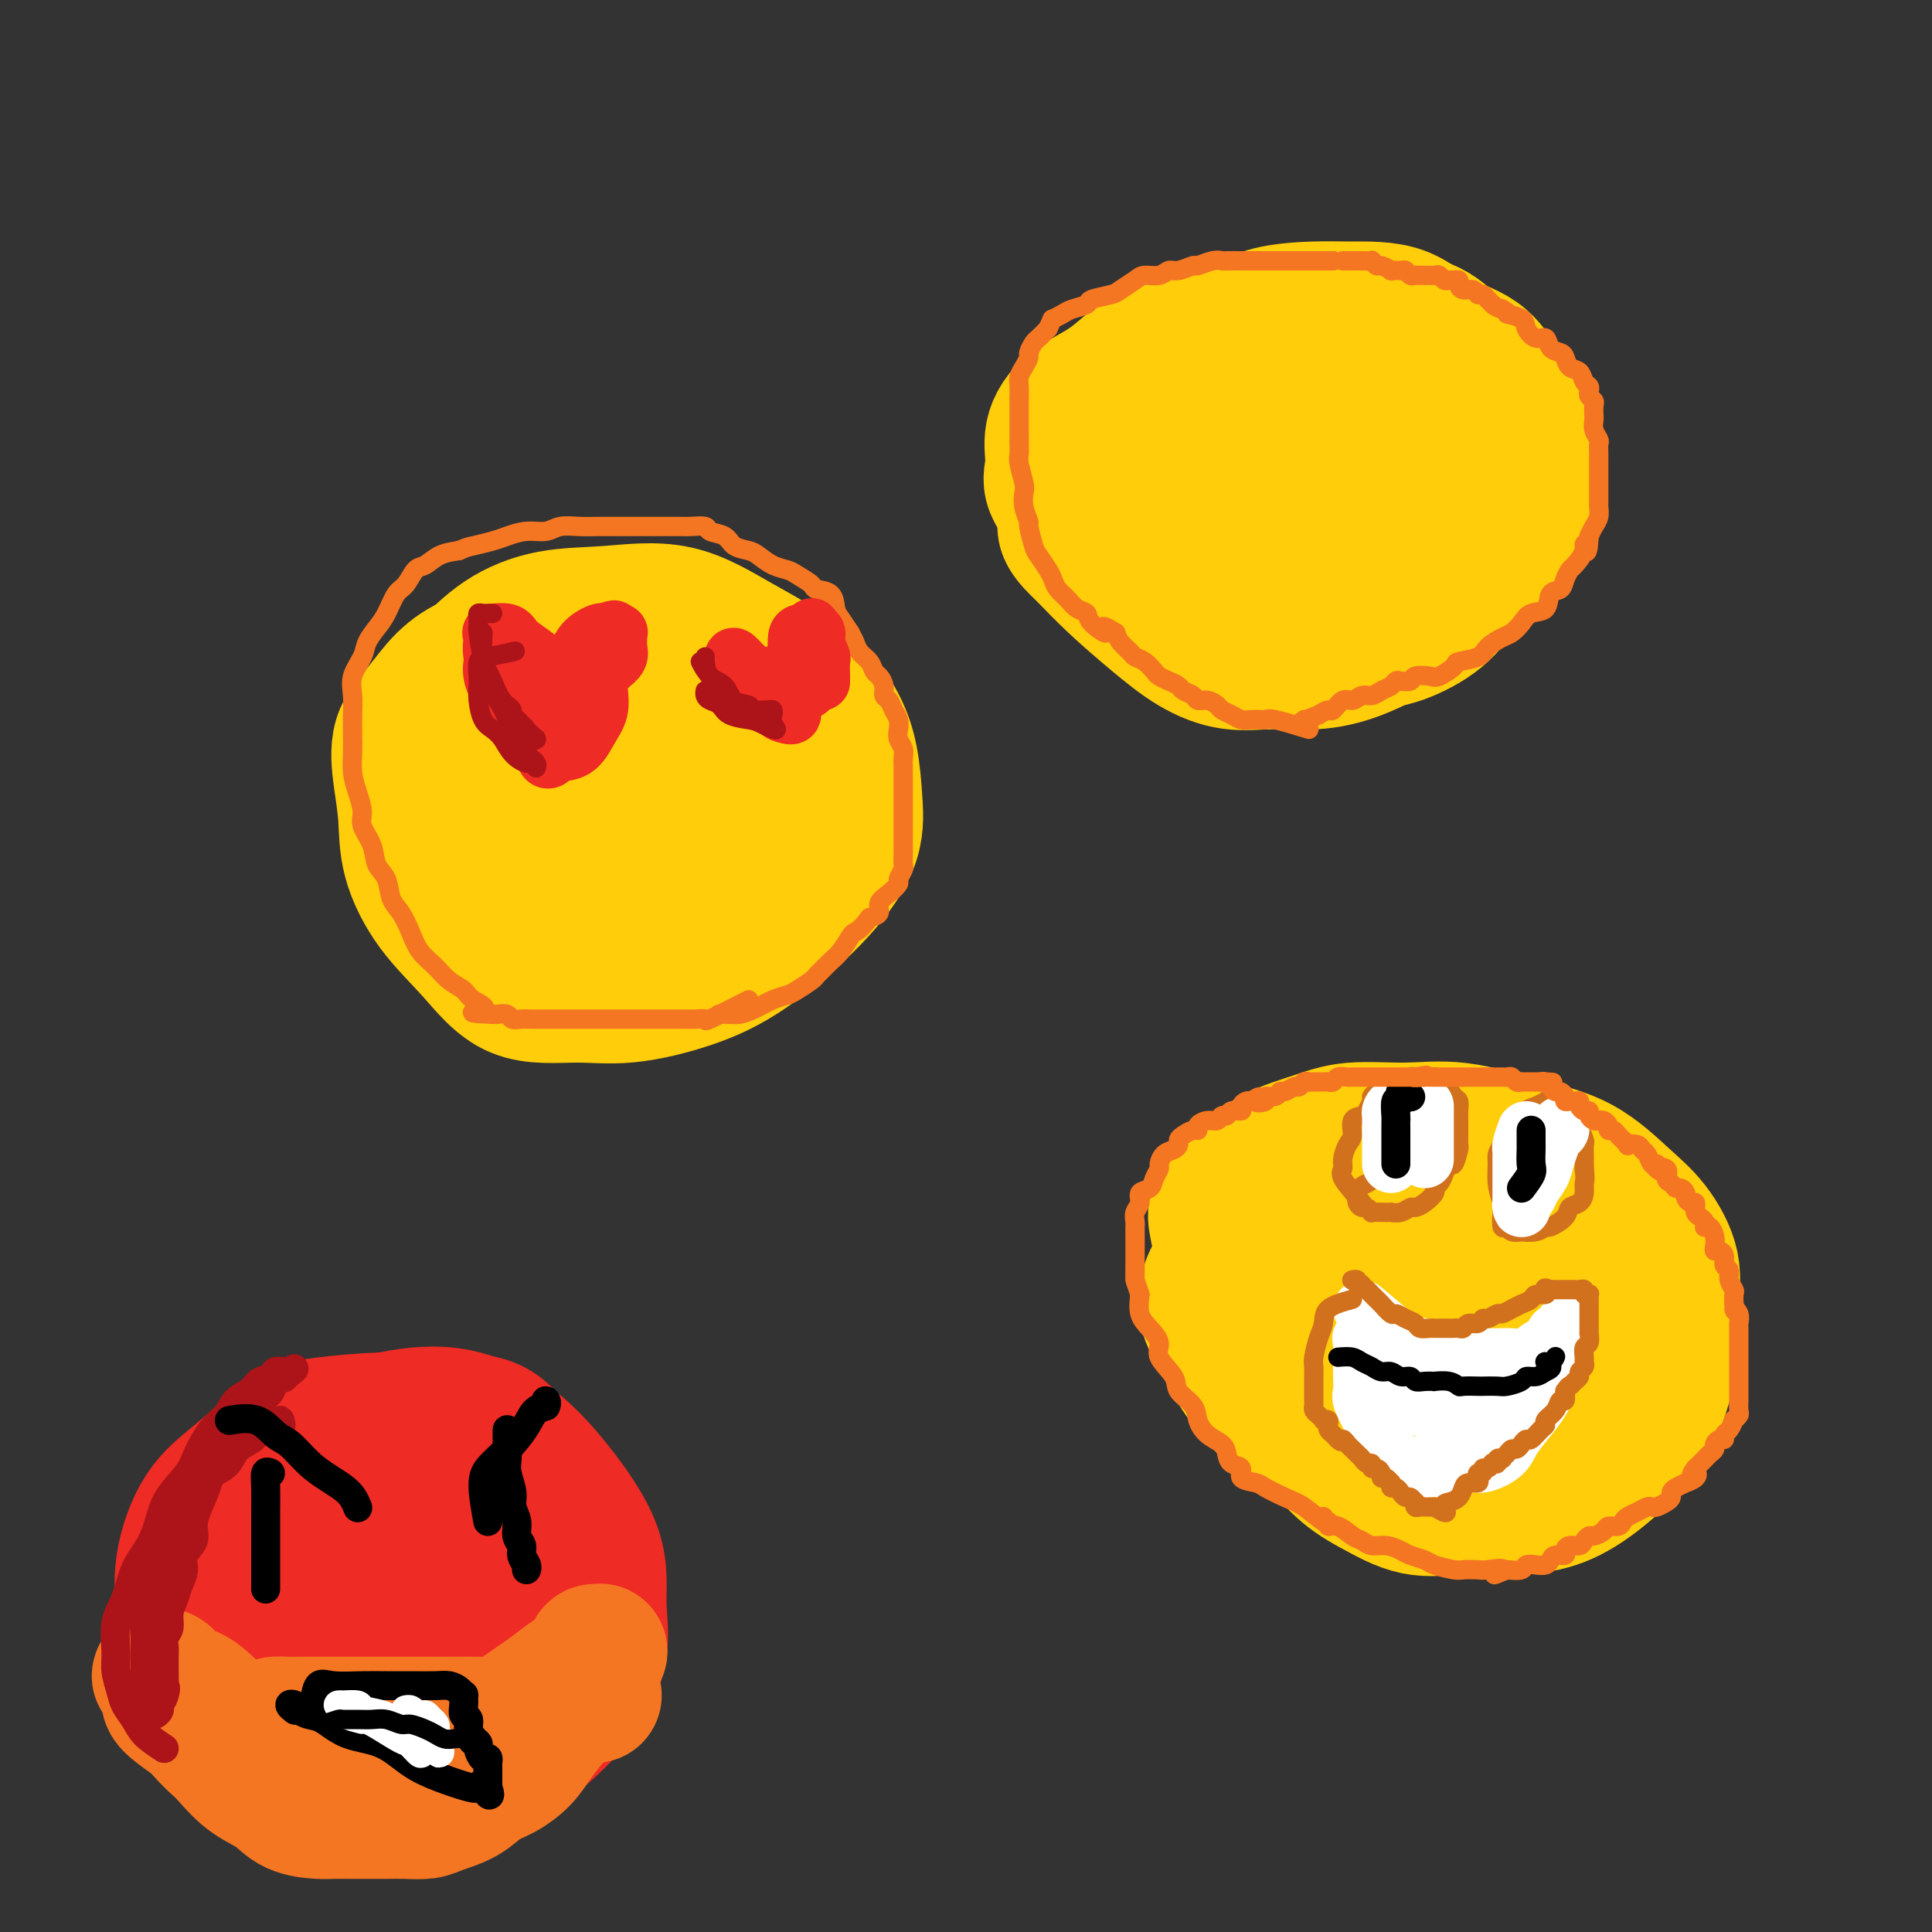 <svg viewBox='0 0 400 400' version='1.1' xmlns='http://www.w3.org/2000/svg' xmlns:xlink='http://www.w3.org/1999/xlink'><rect x="0" y="0" width="400" height="400" fill="#333333" stroke="none"/><g fill='none' stroke='#FFCD0A' stroke-width='28' stroke-linecap='round' stroke-linejoin='round'><path d='M128,192c-5.635,-1.108 -11.271,-2.216 -15,-3c-3.729,-0.784 -5.552,-1.242 -8,-2c-2.448,-0.758 -5.521,-1.814 -8,-3c-2.479,-1.186 -4.365,-2.502 -6,-4c-1.635,-1.498 -3.018,-3.178 -4,-5c-0.982,-1.822 -1.563,-3.787 -2,-6c-0.437,-2.213 -0.729,-4.675 -1,-7c-0.271,-2.325 -0.521,-4.515 0,-7c0.521,-2.485 1.812,-5.267 4,-8c2.188,-2.733 5.272,-5.416 8,-8c2.728,-2.584 5.098,-5.067 8,-7c2.902,-1.933 6.334,-3.315 10,-4c3.666,-0.685 7.565,-0.675 12,-1c4.435,-0.325 9.406,-0.987 14,0c4.594,0.987 8.810,3.622 13,6c4.190,2.378 8.355,4.498 11,7c2.645,2.502 3.772,5.385 5,8c1.228,2.615 2.559,4.963 3,7c0.441,2.037 -0.009,3.762 0,5c0.009,1.238 0.475,1.987 0,3c-0.475,1.013 -1.891,2.289 -4,4c-2.109,1.711 -4.910,3.855 -8,6c-3.090,2.145 -6.467,4.289 -10,6c-3.533,1.711 -7.221,2.990 -11,4c-3.779,1.010 -7.648,1.752 -11,2c-3.352,0.248 -6.188,0.003 -9,0c-2.812,-0.003 -5.599,0.236 -8,0c-2.401,-0.236 -4.416,-0.948 -6,-2c-1.584,-1.052 -2.738,-2.443 -4,-4c-1.262,-1.557 -2.631,-3.278 -4,-5'/><path d='M97,174c-1.255,-2.724 -0.394,-5.033 0,-7c0.394,-1.967 0.319,-3.594 0,-6c-0.319,-2.406 -0.884,-5.593 0,-8c0.884,-2.407 3.216,-4.033 5,-6c1.784,-1.967 3.021,-4.275 5,-6c1.979,-1.725 4.700,-2.866 8,-4c3.300,-1.134 7.178,-2.261 11,-3c3.822,-0.739 7.588,-1.090 12,-1c4.412,0.090 9.470,0.622 14,2c4.530,1.378 8.533,3.602 12,6c3.467,2.398 6.400,4.971 8,8c1.600,3.029 1.868,6.513 2,9c0.132,2.487 0.127,3.975 0,6c-0.127,2.025 -0.377,4.587 -2,7c-1.623,2.413 -4.618,4.676 -8,7c-3.382,2.324 -7.149,4.709 -11,7c-3.851,2.291 -7.785,4.489 -12,6c-4.215,1.511 -8.710,2.335 -13,3c-4.290,0.665 -8.376,1.171 -12,1c-3.624,-0.171 -6.788,-1.018 -10,-2c-3.212,-0.982 -6.472,-2.098 -9,-4c-2.528,-1.902 -4.323,-4.589 -6,-7c-1.677,-2.411 -3.235,-4.547 -4,-7c-0.765,-2.453 -0.735,-5.223 -1,-8c-0.265,-2.777 -0.824,-5.563 0,-8c0.824,-2.437 3.031,-4.527 5,-7c1.969,-2.473 3.702,-5.328 6,-8c2.298,-2.672 5.162,-5.159 8,-7c2.838,-1.841 5.649,-3.034 9,-4c3.351,-0.966 7.243,-1.705 12,-2c4.757,-0.295 10.378,-0.148 16,0'/><path d='M142,131c6.710,0.336 9.486,2.176 13,4c3.514,1.824 7.766,3.631 11,6c3.234,2.369 5.450,5.300 7,8c1.550,2.700 2.436,5.169 3,8c0.564,2.831 0.808,6.024 1,9c0.192,2.976 0.334,5.733 -1,9c-1.334,3.267 -4.143,7.043 -8,11c-3.857,3.957 -8.763,8.096 -13,11c-4.237,2.904 -7.806,4.573 -12,6c-4.194,1.427 -9.012,2.613 -13,3c-3.988,0.387 -7.146,-0.024 -11,0c-3.854,0.024 -8.405,0.484 -12,-1c-3.595,-1.484 -6.234,-4.911 -9,-8c-2.766,-3.089 -5.658,-5.841 -8,-9c-2.342,-3.159 -4.133,-6.727 -5,-10c-0.867,-3.273 -0.810,-6.251 -1,-9c-0.190,-2.749 -0.626,-5.268 -1,-8c-0.374,-2.732 -0.687,-5.676 0,-8c0.687,-2.324 2.374,-4.028 4,-6c1.626,-1.972 3.191,-4.213 5,-6c1.809,-1.787 3.862,-3.119 6,-4c2.138,-0.881 4.361,-1.310 7,-2c2.639,-0.690 5.695,-1.641 9,-2c3.305,-0.359 6.858,-0.124 10,0c3.142,0.124 5.871,0.139 9,1c3.129,0.861 6.658,2.568 9,4c2.342,1.432 3.498,2.588 5,4c1.502,1.412 3.351,3.079 4,5c0.649,1.921 0.098,4.094 0,6c-0.098,1.906 0.258,3.545 0,5c-0.258,1.455 -1.129,2.728 -2,4'/><path d='M149,162c-1.120,3.259 -2.919,3.908 -5,5c-2.081,1.092 -4.443,2.628 -7,4c-2.557,1.372 -5.310,2.580 -8,3c-2.690,0.420 -5.319,0.053 -8,0c-2.681,-0.053 -5.414,0.207 -8,-1c-2.586,-1.207 -5.025,-3.882 -7,-6c-1.975,-2.118 -3.484,-3.678 -4,-5c-0.516,-1.322 -0.037,-2.405 0,-4c0.037,-1.595 -0.366,-3.702 0,-5c0.366,-1.298 1.503,-1.788 3,-3c1.497,-1.212 3.355,-3.147 6,-5c2.645,-1.853 6.077,-3.625 9,-5c2.923,-1.375 5.337,-2.355 8,-3c2.663,-0.645 5.575,-0.957 8,-1c2.425,-0.043 4.362,0.183 6,1c1.638,0.817 2.978,2.227 4,4c1.022,1.773 1.726,3.911 2,6c0.274,2.089 0.117,4.129 0,6c-0.117,1.871 -0.194,3.572 -1,5c-0.806,1.428 -2.342,2.581 -4,4c-1.658,1.419 -3.438,3.103 -5,4c-1.562,0.897 -2.906,1.006 -4,1c-1.094,-0.006 -1.939,-0.126 -3,0c-1.061,0.126 -2.337,0.497 -3,0c-0.663,-0.497 -0.712,-1.864 -1,-3c-0.288,-1.136 -0.815,-2.042 -1,-3c-0.185,-0.958 -0.027,-1.970 0,-3c0.027,-1.030 -0.075,-2.080 0,-3c0.075,-0.920 0.328,-1.709 1,-2c0.672,-0.291 1.763,-0.083 3,0c1.237,0.083 2.618,0.042 4,0'/><path d='M134,153c1.751,-0.345 2.129,-0.209 3,0c0.871,0.209 2.236,0.490 3,1c0.764,0.510 0.929,1.250 1,2c0.071,0.750 0.050,1.511 0,2c-0.050,0.489 -0.128,0.706 -1,1c-0.872,0.294 -2.539,0.666 -4,1c-1.461,0.334 -2.715,0.632 -4,1c-1.285,0.368 -2.599,0.808 -4,1c-1.401,0.192 -2.888,0.138 -4,0c-1.112,-0.138 -1.848,-0.360 -2,-1c-0.152,-0.640 0.279,-1.697 0,-2c-0.279,-0.303 -1.267,0.149 1,-1c2.267,-1.149 7.791,-3.900 10,-5c2.209,-1.100 1.105,-0.550 0,0'/><path d='M300,298c-4.786,-0.703 -9.571,-1.407 -12,-2c-2.429,-0.593 -2.501,-1.076 -4,-2c-1.499,-0.924 -4.423,-2.289 -7,-4c-2.577,-1.711 -4.806,-3.769 -7,-6c-2.194,-2.231 -4.353,-4.636 -6,-7c-1.647,-2.364 -2.782,-4.686 -4,-7c-1.218,-2.314 -2.521,-4.618 -3,-7c-0.479,-2.382 -0.136,-4.840 0,-7c0.136,-2.160 0.064,-4.022 0,-6c-0.064,-1.978 -0.121,-4.070 1,-6c1.121,-1.930 3.420,-3.696 6,-5c2.580,-1.304 5.441,-2.144 8,-3c2.559,-0.856 4.817,-1.726 8,-2c3.183,-0.274 7.291,0.050 11,0c3.709,-0.050 7.019,-0.474 11,0c3.981,0.474 8.633,1.846 13,3c4.367,1.154 8.448,2.091 12,4c3.552,1.909 6.575,4.791 9,7c2.425,2.209 4.250,3.747 6,6c1.750,2.253 3.423,5.223 4,8c0.577,2.777 0.057,5.362 0,8c-0.057,2.638 0.347,5.330 0,9c-0.347,3.670 -1.446,8.318 -3,12c-1.554,3.682 -3.564,6.397 -6,9c-2.436,2.603 -5.299,5.093 -8,7c-2.701,1.907 -5.240,3.232 -8,4c-2.760,0.768 -5.740,0.979 -9,1c-3.260,0.021 -6.801,-0.148 -10,0c-3.199,0.148 -6.057,0.614 -9,0c-2.943,-0.614 -5.972,-2.307 -9,-4'/><path d='M284,308c-2.692,-1.411 -4.922,-2.937 -7,-5c-2.078,-2.063 -4.002,-4.663 -6,-7c-1.998,-2.337 -4.069,-4.411 -5,-7c-0.931,-2.589 -0.724,-5.693 -1,-8c-0.276,-2.307 -1.037,-3.817 -1,-6c0.037,-2.183 0.872,-5.037 2,-7c1.128,-1.963 2.550,-3.033 5,-5c2.450,-1.967 5.930,-4.829 9,-7c3.070,-2.171 5.732,-3.651 9,-5c3.268,-1.349 7.143,-2.568 11,-3c3.857,-0.432 7.697,-0.076 11,0c3.303,0.076 6.070,-0.126 9,0c2.930,0.126 6.025,0.582 9,2c2.975,1.418 5.830,3.799 8,6c2.170,2.201 3.653,4.222 5,6c1.347,1.778 2.557,3.311 3,5c0.443,1.689 0.119,3.532 0,5c-0.119,1.468 -0.032,2.560 0,4c0.032,1.440 0.008,3.230 -1,5c-1.008,1.770 -3.000,3.522 -5,5c-2.000,1.478 -4.009,2.683 -6,4c-1.991,1.317 -3.964,2.746 -6,4c-2.036,1.254 -4.136,2.332 -7,3c-2.864,0.668 -6.491,0.928 -9,1c-2.509,0.072 -3.898,-0.042 -6,0c-2.102,0.042 -4.916,0.239 -7,0c-2.084,-0.239 -3.437,-0.915 -5,-2c-1.563,-1.085 -3.337,-2.580 -5,-4c-1.663,-1.420 -3.217,-2.767 -4,-4c-0.783,-1.233 -0.795,-2.352 -1,-4c-0.205,-1.648 -0.602,-3.824 -1,-6'/><path d='M282,278c-0.384,-2.732 -0.345,-4.563 0,-6c0.345,-1.437 0.996,-2.479 2,-4c1.004,-1.521 2.360,-3.521 4,-5c1.640,-1.479 3.564,-2.437 6,-4c2.436,-1.563 5.382,-3.732 8,-5c2.618,-1.268 4.906,-1.634 8,-2c3.094,-0.366 6.994,-0.732 10,-1c3.006,-0.268 5.118,-0.439 8,0c2.882,0.439 6.533,1.486 9,3c2.467,1.514 3.751,3.493 5,5c1.249,1.507 2.462,2.541 3,4c0.538,1.459 0.400,3.342 0,5c-0.400,1.658 -1.061,3.092 -3,5c-1.939,1.908 -5.157,4.290 -9,7c-3.843,2.710 -8.311,5.748 -13,8c-4.689,2.252 -9.598,3.719 -14,5c-4.402,1.281 -8.295,2.375 -12,3c-3.705,0.625 -7.222,0.780 -11,1c-3.778,0.220 -7.818,0.503 -11,0c-3.182,-0.503 -5.505,-1.793 -8,-4c-2.495,-2.207 -5.161,-5.333 -7,-8c-1.839,-2.667 -2.849,-4.877 -4,-7c-1.151,-2.123 -2.441,-4.159 -3,-6c-0.559,-1.841 -0.386,-3.487 0,-5c0.386,-1.513 0.986,-2.894 2,-4c1.014,-1.106 2.444,-1.936 4,-3c1.556,-1.064 3.240,-2.363 5,-4c1.760,-1.637 3.595,-3.614 6,-5c2.405,-1.386 5.378,-2.181 8,-3c2.622,-0.819 4.892,-1.663 7,-2c2.108,-0.337 4.054,-0.169 6,0'/><path d='M288,246c4.656,-0.721 5.798,-0.025 8,0c2.202,0.025 5.466,-0.622 8,0c2.534,0.622 4.339,2.514 6,4c1.661,1.486 3.178,2.567 5,4c1.822,1.433 3.949,3.218 5,5c1.051,1.782 1.025,3.562 1,5c-0.025,1.438 -0.050,2.535 0,4c0.050,1.465 0.174,3.299 0,5c-0.174,1.701 -0.645,3.268 -2,5c-1.355,1.732 -3.595,3.629 -6,5c-2.405,1.371 -4.975,2.216 -7,3c-2.025,0.784 -3.506,1.508 -6,2c-2.494,0.492 -6.003,0.752 -9,1c-2.997,0.248 -5.483,0.483 -8,0c-2.517,-0.483 -5.066,-1.684 -8,-3c-2.934,-1.316 -6.253,-2.747 -9,-5c-2.747,-2.253 -4.920,-5.329 -7,-8c-2.080,-2.671 -4.066,-4.936 -5,-7c-0.934,-2.064 -0.817,-3.928 -1,-6c-0.183,-2.072 -0.667,-4.351 -1,-6c-0.333,-1.649 -0.517,-2.666 0,-4c0.517,-1.334 1.735,-2.985 3,-4c1.265,-1.015 2.579,-1.394 4,-2c1.421,-0.606 2.951,-1.437 5,-2c2.049,-0.563 4.618,-0.857 7,-1c2.382,-0.143 4.578,-0.136 7,0c2.422,0.136 5.069,0.401 8,1c2.931,0.599 6.147,1.532 9,3c2.853,1.468 5.345,3.472 7,5c1.655,1.528 2.473,2.579 3,4c0.527,1.421 0.764,3.210 1,5'/><path d='M306,259c0.572,2.119 0.003,2.917 0,4c-0.003,1.083 0.562,2.451 0,4c-0.562,1.549 -2.250,3.280 -4,5c-1.750,1.720 -3.564,3.429 -5,5c-1.436,1.571 -2.496,3.003 -4,4c-1.504,0.997 -3.453,1.557 -5,2c-1.547,0.443 -2.691,0.767 -4,1c-1.309,0.233 -2.781,0.373 -4,0c-1.219,-0.373 -2.183,-1.260 -3,-2c-0.817,-0.740 -1.487,-1.332 -2,-2c-0.513,-0.668 -0.869,-1.411 -1,-3c-0.131,-1.589 -0.037,-4.026 0,-5c0.037,-0.974 0.019,-0.487 0,0'/><path d='M261,118c-3.103,-2.428 -6.207,-4.857 -8,-7c-1.793,-2.143 -2.277,-4.001 -3,-6c-0.723,-1.999 -1.686,-4.141 -2,-7c-0.314,-2.859 0.021,-6.436 0,-9c-0.021,-2.564 -0.396,-4.117 0,-6c0.396,-1.883 1.565,-4.098 3,-6c1.435,-1.902 3.135,-3.491 5,-5c1.865,-1.509 3.894,-2.937 6,-4c2.106,-1.063 4.288,-1.762 7,-2c2.712,-0.238 5.953,-0.014 9,0c3.047,0.014 5.899,-0.182 9,0c3.101,0.182 6.452,0.742 9,2c2.548,1.258 4.294,3.213 6,5c1.706,1.787 3.371,3.404 5,5c1.629,1.596 3.222,3.169 4,5c0.778,1.831 0.740,3.920 1,6c0.260,2.080 0.819,4.152 1,6c0.181,1.848 -0.016,3.473 0,5c0.016,1.527 0.245,2.956 0,5c-0.245,2.044 -0.962,4.702 -2,7c-1.038,2.298 -2.396,4.237 -4,6c-1.604,1.763 -3.455,3.352 -5,5c-1.545,1.648 -2.785,3.356 -5,5c-2.215,1.644 -5.406,3.224 -8,4c-2.594,0.776 -4.590,0.747 -7,1c-2.410,0.253 -5.234,0.790 -8,1c-2.766,0.210 -5.476,0.095 -8,0c-2.524,-0.095 -4.864,-0.170 -7,-1c-2.136,-0.830 -4.068,-2.415 -6,-4'/><path d='M253,129c-3.172,-1.755 -4.601,-3.641 -6,-6c-1.399,-2.359 -2.766,-5.191 -4,-8c-1.234,-2.809 -2.334,-5.593 -3,-8c-0.666,-2.407 -0.898,-4.435 -1,-7c-0.102,-2.565 -0.075,-5.666 0,-8c0.075,-2.334 0.200,-3.900 1,-6c0.800,-2.100 2.277,-4.735 4,-7c1.723,-2.265 3.691,-4.162 6,-6c2.309,-1.838 4.958,-3.617 7,-5c2.042,-1.383 3.477,-2.368 6,-3c2.523,-0.632 6.134,-0.909 9,-1c2.866,-0.091 4.986,0.004 8,0c3.014,-0.004 6.922,-0.106 10,1c3.078,1.106 5.326,3.421 8,5c2.674,1.579 5.775,2.423 8,4c2.225,1.577 3.574,3.888 5,6c1.426,2.112 2.930,4.024 4,6c1.070,1.976 1.708,4.014 2,6c0.292,1.986 0.238,3.920 0,6c-0.238,2.080 -0.661,4.308 -2,7c-1.339,2.692 -3.593,5.850 -6,9c-2.407,3.150 -4.966,6.294 -8,9c-3.034,2.706 -6.542,4.976 -10,7c-3.458,2.024 -6.866,3.804 -10,5c-3.134,1.196 -5.994,1.810 -9,2c-3.006,0.190 -6.157,-0.043 -9,0c-2.843,0.043 -5.378,0.362 -8,0c-2.622,-0.362 -5.332,-1.406 -8,-3c-2.668,-1.594 -5.295,-3.737 -8,-6c-2.705,-2.263 -5.487,-4.647 -8,-7c-2.513,-2.353 -4.756,-4.677 -7,-7'/><path d='M224,114c-5.290,-4.841 -3.016,-5.442 -3,-7c0.016,-1.558 -2.225,-4.073 -3,-6c-0.775,-1.927 -0.085,-3.268 0,-5c0.085,-1.732 -0.434,-3.857 0,-6c0.434,-2.143 1.822,-4.304 4,-6c2.178,-1.696 5.146,-2.927 8,-5c2.854,-2.073 5.593,-4.987 9,-7c3.407,-2.013 7.483,-3.124 11,-4c3.517,-0.876 6.475,-1.519 10,-2c3.525,-0.481 7.618,-0.802 11,-1c3.382,-0.198 6.054,-0.274 9,0c2.946,0.274 6.166,0.897 9,2c2.834,1.103 5.281,2.686 8,4c2.719,1.314 5.709,2.358 8,4c2.291,1.642 3.884,3.882 5,6c1.116,2.118 1.754,4.115 2,6c0.246,1.885 0.099,3.659 0,5c-0.099,1.341 -0.151,2.250 -1,4c-0.849,1.750 -2.496,4.342 -5,7c-2.504,2.658 -5.866,5.381 -9,8c-3.134,2.619 -6.039,5.134 -9,7c-2.961,1.866 -5.978,3.083 -9,4c-3.022,0.917 -6.048,1.534 -9,2c-2.952,0.466 -5.830,0.780 -8,1c-2.170,0.220 -3.632,0.345 -5,0c-1.368,-0.345 -2.643,-1.161 -4,-2c-1.357,-0.839 -2.794,-1.703 -4,-3c-1.206,-1.297 -2.179,-3.028 -3,-5c-0.821,-1.972 -1.490,-4.185 -2,-6c-0.510,-1.815 -0.860,-3.233 -1,-5c-0.140,-1.767 -0.070,-3.884 0,-6'/><path d='M243,98c-1.049,-4.619 -0.671,-5.167 0,-6c0.671,-0.833 1.634,-1.950 3,-3c1.366,-1.050 3.133,-2.032 5,-3c1.867,-0.968 3.834,-1.923 6,-3c2.166,-1.077 4.532,-2.276 7,-3c2.468,-0.724 5.038,-0.972 8,-1c2.962,-0.028 6.314,0.162 9,0c2.686,-0.162 4.705,-0.678 7,0c2.295,0.678 4.866,2.550 7,4c2.134,1.450 3.831,2.476 5,4c1.169,1.524 1.811,3.544 2,5c0.189,1.456 -0.074,2.348 0,3c0.074,0.652 0.483,1.064 0,2c-0.483,0.936 -1.860,2.394 -3,3c-1.140,0.606 -2.042,0.359 -4,1c-1.958,0.641 -4.971,2.170 -7,3c-2.029,0.830 -3.074,0.959 -5,1c-1.926,0.041 -4.734,-0.008 -7,0c-2.266,0.008 -3.991,0.074 -6,0c-2.009,-0.074 -4.303,-0.286 -6,-1c-1.697,-0.714 -2.798,-1.929 -4,-3c-1.202,-1.071 -2.506,-1.999 -3,-3c-0.494,-1.001 -0.176,-2.076 0,-3c0.176,-0.924 0.212,-1.698 0,-3c-0.212,-1.302 -0.673,-3.134 0,-4c0.673,-0.866 2.480,-0.767 4,-1c1.520,-0.233 2.753,-0.797 5,-1c2.247,-0.203 5.510,-0.044 8,0c2.490,0.044 4.209,-0.027 6,0c1.791,0.027 3.655,0.150 5,1c1.345,0.850 2.173,2.425 3,4'/><path d='M288,91c1.245,1.313 0.357,2.096 0,3c-0.357,0.904 -0.185,1.929 0,3c0.185,1.071 0.382,2.188 0,3c-0.382,0.812 -1.343,1.317 -2,2c-0.657,0.683 -1.010,1.542 -2,2c-0.990,0.458 -2.616,0.515 -4,1c-1.384,0.485 -2.526,1.399 -4,2c-1.474,0.601 -3.279,0.891 -5,1c-1.721,0.109 -3.358,0.037 -5,0c-1.642,-0.037 -3.288,-0.041 -5,0c-1.712,0.041 -3.488,0.125 -5,0c-1.512,-0.125 -2.758,-0.460 -4,-1c-1.242,-0.540 -2.480,-1.285 -4,-2c-1.520,-0.715 -3.323,-1.400 -4,-2c-0.677,-0.600 -0.229,-1.116 0,-2c0.229,-0.884 0.238,-2.135 0,-3c-0.238,-0.865 -0.724,-1.342 0,-2c0.724,-0.658 2.659,-1.497 4,-2c1.341,-0.503 2.087,-0.671 3,-1c0.913,-0.329 1.993,-0.820 3,-1c1.007,-0.180 1.940,-0.048 3,0c1.060,0.048 2.247,0.013 4,0c1.753,-0.013 4.072,-0.004 5,0c0.928,0.004 0.464,0.002 0,0'/><path d='M70,328c-3.268,-1.739 -6.536,-3.478 -8,-4c-1.464,-0.522 -1.124,0.173 -1,0c0.124,-0.173 0.033,-1.213 0,-2c-0.033,-0.787 -0.009,-1.321 0,-2c0.009,-0.679 0.002,-1.501 0,-2c-0.002,-0.499 -0.001,-0.673 0,-1c0.001,-0.327 0.000,-0.808 0,-1c-0.000,-0.192 -0.000,-0.096 0,0'/></g>
<g fill='none' stroke='#EE2B24' stroke-width='28' stroke-linecap='round' stroke-linejoin='round'><path d='M71,341c-3.426,-1.337 -6.852,-2.674 -9,-3c-2.148,-0.326 -3.018,0.358 -4,0c-0.982,-0.358 -2.075,-1.758 -3,-3c-0.925,-1.242 -1.683,-2.328 -2,-4c-0.317,-1.672 -0.195,-3.932 0,-7c0.195,-3.068 0.462,-6.944 2,-10c1.538,-3.056 4.347,-5.290 7,-8c2.653,-2.710 5.150,-5.894 8,-8c2.850,-2.106 6.054,-3.134 10,-4c3.946,-0.866 8.636,-1.569 13,-1c4.364,0.569 8.402,2.409 12,5c3.598,2.591 6.755,5.933 10,10c3.245,4.067 6.577,8.859 8,13c1.423,4.141 0.938,7.632 1,11c0.062,3.368 0.670,6.612 0,10c-0.670,3.388 -2.618,6.920 -5,10c-2.382,3.080 -5.199,5.707 -8,8c-2.801,2.293 -5.587,4.253 -9,6c-3.413,1.747 -7.453,3.283 -11,4c-3.547,0.717 -6.600,0.617 -10,1c-3.400,0.383 -7.146,1.249 -11,1c-3.854,-0.249 -7.817,-1.613 -11,-3c-3.183,-1.387 -5.588,-2.799 -8,-5c-2.412,-2.201 -4.833,-5.193 -7,-8c-2.167,-2.807 -4.081,-5.431 -5,-9c-0.919,-3.569 -0.843,-8.083 -1,-12c-0.157,-3.917 -0.547,-7.235 0,-11c0.547,-3.765 2.032,-7.975 4,-11c1.968,-3.025 4.419,-4.864 7,-7c2.581,-2.136 5.290,-4.568 8,-7'/><path d='M57,299c3.994,-3.011 6.478,-3.538 10,-4c3.522,-0.462 8.080,-0.859 12,-1c3.920,-0.141 7.202,-0.027 11,0c3.798,0.027 8.112,-0.035 11,1c2.888,1.035 4.349,3.166 6,5c1.651,1.834 3.491,3.371 5,5c1.509,1.629 2.687,3.348 3,5c0.313,1.652 -0.241,3.235 0,5c0.241,1.765 1.275,3.713 0,6c-1.275,2.287 -4.859,4.914 -8,8c-3.141,3.086 -5.840,6.632 -9,9c-3.160,2.368 -6.779,3.560 -10,5c-3.221,1.440 -6.042,3.129 -9,4c-2.958,0.871 -6.053,0.923 -9,1c-2.947,0.077 -5.744,0.178 -8,0c-2.256,-0.178 -3.969,-0.637 -6,-2c-2.031,-1.363 -4.379,-3.632 -6,-6c-1.621,-2.368 -2.514,-4.836 -3,-7c-0.486,-2.164 -0.563,-4.023 -1,-6c-0.437,-1.977 -1.232,-4.070 0,-6c1.232,-1.930 4.493,-3.695 7,-5c2.507,-1.305 4.260,-2.150 7,-3c2.740,-0.850 6.468,-1.705 10,-2c3.532,-0.295 6.869,-0.032 10,0c3.131,0.032 6.055,-0.168 9,1c2.945,1.168 5.910,3.705 8,6c2.090,2.295 3.303,4.347 4,6c0.697,1.653 0.878,2.907 1,4c0.122,1.093 0.187,2.025 0,3c-0.187,0.975 -0.625,1.993 -2,3c-1.375,1.007 -3.688,2.004 -6,3'/><path d='M94,337c-2.657,1.565 -5.300,0.976 -8,1c-2.700,0.024 -5.456,0.661 -8,1c-2.544,0.339 -4.876,0.381 -7,0c-2.124,-0.381 -4.040,-1.186 -5,-2c-0.960,-0.814 -0.962,-1.636 -1,-3c-0.038,-1.364 -0.111,-3.269 0,-5c0.111,-1.731 0.406,-3.288 2,-5c1.594,-1.712 4.488,-3.580 7,-5c2.512,-1.420 4.642,-2.392 7,-3c2.358,-0.608 4.945,-0.852 7,-1c2.055,-0.148 3.578,-0.198 5,1c1.422,1.198 2.743,3.646 4,6c1.257,2.354 2.449,4.614 3,7c0.551,2.386 0.459,4.897 0,7c-0.459,2.103 -1.287,3.797 -3,5c-1.713,1.203 -4.311,1.916 -7,3c-2.689,1.084 -5.470,2.540 -8,3c-2.530,0.460 -4.810,-0.075 -7,0c-2.190,0.075 -4.292,0.761 -6,0c-1.708,-0.761 -3.024,-2.970 -4,-5c-0.976,-2.030 -1.612,-3.882 -2,-6c-0.388,-2.118 -0.527,-4.501 0,-7c0.527,-2.499 1.718,-5.113 3,-7c1.282,-1.887 2.653,-3.046 5,-4c2.347,-0.954 5.671,-1.701 7,-2c1.329,-0.299 0.665,-0.149 0,0'/></g>
<g fill='none' stroke='#F47623' stroke-width='28' stroke-linecap='round' stroke-linejoin='round'><path d='M44,359c-2.734,-1.909 -5.469,-3.818 -7,-5c-1.531,-1.182 -1.860,-1.638 -2,-2c-0.140,-0.362 -0.092,-0.631 0,-1c0.092,-0.369 0.226,-0.837 0,-1c-0.226,-0.163 -0.813,-0.021 0,0c0.813,0.021 3.026,-0.079 5,1c1.974,1.079 3.707,3.337 6,5c2.293,1.663 5.145,2.732 7,4c1.855,1.268 2.714,2.735 4,4c1.286,1.265 3.000,2.329 4,3c1.000,0.671 1.287,0.948 1,1c-0.287,0.052 -1.149,-0.120 -2,0c-0.851,0.120 -1.693,0.531 -3,0c-1.307,-0.531 -3.081,-2.005 -5,-3c-1.919,-0.995 -3.983,-1.510 -6,-3c-2.017,-1.490 -3.988,-3.956 -6,-6c-2.012,-2.044 -4.065,-3.666 -5,-5c-0.935,-1.334 -0.753,-2.378 -1,-3c-0.247,-0.622 -0.923,-0.821 -1,-1c-0.077,-0.179 0.446,-0.338 1,0c0.554,0.338 1.138,1.173 2,2c0.862,0.827 2.001,1.646 3,3c0.999,1.354 1.857,3.244 3,5c1.143,1.756 2.572,3.378 4,5'/><path d='M46,362c2.958,3.387 4.352,4.855 6,6c1.648,1.145 3.549,1.967 5,3c1.451,1.033 2.450,2.277 4,3c1.550,0.723 3.649,0.926 5,1c1.351,0.074 1.953,0.020 3,0c1.047,-0.020 2.539,-0.005 4,0c1.461,0.005 2.892,-0.001 4,0c1.108,0.001 1.892,0.010 3,0c1.108,-0.010 2.540,-0.037 4,0c1.460,0.037 2.949,0.138 4,0c1.051,-0.138 1.664,-0.515 3,-1c1.336,-0.485 3.396,-1.079 5,-2c1.604,-0.921 2.753,-2.168 4,-3c1.247,-0.832 2.591,-1.250 4,-2c1.409,-0.750 2.882,-1.832 4,-3c1.118,-1.168 1.882,-2.424 3,-4c1.118,-1.576 2.590,-3.474 4,-5c1.410,-1.526 2.757,-2.682 4,-4c1.243,-1.318 2.382,-2.799 3,-4c0.618,-1.201 0.716,-2.123 1,-3c0.284,-0.877 0.753,-1.711 1,-2c0.247,-0.289 0.271,-0.033 0,0c-0.271,0.033 -0.835,-0.156 -1,0c-0.165,0.156 0.071,0.657 0,1c-0.071,0.343 -0.449,0.526 -1,1c-0.551,0.474 -1.276,1.237 -2,2'/><path d='M120,346c-0.998,0.646 -1.994,1.261 -3,2c-1.006,0.739 -2.021,1.603 -4,3c-1.979,1.397 -4.921,3.326 -7,5c-2.079,1.674 -3.297,3.093 -5,4c-1.703,0.907 -3.893,1.300 -6,2c-2.107,0.700 -4.132,1.705 -6,2c-1.868,0.295 -3.580,-0.119 -5,0c-1.420,0.119 -2.547,0.772 -4,1c-1.453,0.228 -3.232,0.031 -5,0c-1.768,-0.031 -3.524,0.104 -5,0c-1.476,-0.104 -2.670,-0.448 -4,-1c-1.330,-0.552 -2.796,-1.311 -4,-2c-1.204,-0.689 -2.146,-1.309 -3,-2c-0.854,-0.691 -1.621,-1.453 -2,-2c-0.379,-0.547 -0.371,-0.879 0,-1c0.371,-0.121 1.105,-0.033 2,0c0.895,0.033 1.951,0.009 3,0c1.049,-0.009 2.092,-0.003 4,0c1.908,0.003 4.683,0.001 7,0c2.317,-0.001 4.177,-0.003 7,0c2.823,0.003 6.608,0.009 10,0c3.392,-0.009 6.392,-0.033 9,0c2.608,0.033 4.825,0.124 7,0c2.175,-0.124 4.310,-0.464 6,-1c1.690,-0.536 2.936,-1.268 4,-2c1.064,-0.732 1.945,-1.464 3,-2c1.055,-0.536 2.284,-0.875 3,-1c0.716,-0.125 0.919,-0.036 1,0c0.081,0.036 0.041,0.018 0,0'/></g>
<g fill='none' stroke='#AD1419' stroke-width='6' stroke-linecap='round' stroke-linejoin='round'><path d='M34,362c-1.519,-1.002 -3.038,-2.004 -4,-3c-0.962,-0.996 -1.368,-1.986 -2,-3c-0.632,-1.014 -1.492,-2.052 -2,-3c-0.508,-0.948 -0.666,-1.805 -1,-3c-0.334,-1.195 -0.845,-2.727 -1,-4c-0.155,-1.273 0.045,-2.285 0,-4c-0.045,-1.715 -0.335,-4.131 0,-6c0.335,-1.869 1.295,-3.191 2,-5c0.705,-1.809 1.155,-4.105 2,-6c0.845,-1.895 2.084,-3.390 3,-5c0.916,-1.610 1.508,-3.334 2,-5c0.492,-1.666 0.884,-3.274 2,-5c1.116,-1.726 2.955,-3.568 4,-5c1.045,-1.432 1.295,-2.452 2,-4c0.705,-1.548 1.864,-3.623 3,-5c1.136,-1.377 2.250,-2.056 3,-3c0.750,-0.944 1.138,-2.151 2,-3c0.862,-0.849 2.199,-1.338 3,-2c0.801,-0.662 1.065,-1.498 2,-2c0.935,-0.502 2.539,-0.671 3,-1c0.461,-0.329 -0.222,-0.819 0,-1c0.222,-0.181 1.349,-0.052 2,0c0.651,0.052 0.825,0.026 1,0'/><path d='M60,284c2.219,-1.620 -0.235,0.328 -1,1c-0.765,0.672 0.158,0.066 0,0c-0.158,-0.066 -1.397,0.407 -2,1c-0.603,0.593 -0.569,1.305 -1,2c-0.431,0.695 -1.328,1.371 -2,2c-0.672,0.629 -1.121,1.209 -2,2c-0.879,0.791 -2.189,1.793 -3,3c-0.811,1.207 -1.122,2.620 -2,4c-0.878,1.380 -2.324,2.729 -3,4c-0.676,1.271 -0.581,2.465 -1,4c-0.419,1.535 -1.351,3.411 -2,5c-0.649,1.589 -1.014,2.890 -1,4c0.014,1.110 0.407,2.030 0,3c-0.407,0.970 -1.616,1.992 -2,3c-0.384,1.008 0.056,2.003 0,3c-0.056,0.997 -0.607,1.996 -1,3c-0.393,1.004 -0.627,2.012 -1,3c-0.373,0.988 -0.885,1.954 -1,3c-0.115,1.046 0.165,2.171 0,3c-0.165,0.829 -0.776,1.363 -1,2c-0.224,0.637 -0.060,1.377 0,2c0.060,0.623 0.016,1.129 0,2c-0.016,0.871 -0.005,2.106 0,3c0.005,0.894 0.002,1.447 0,2'/><path d='M34,348c-1.564,7.383 -0.474,3.341 0,2c0.474,-1.341 0.334,0.019 0,1c-0.334,0.981 -0.860,1.584 -1,2c-0.140,0.416 0.107,0.645 0,1c-0.107,0.355 -0.568,0.835 -1,1c-0.432,0.165 -0.834,0.015 -1,0c-0.166,-0.015 -0.097,0.106 0,0c0.097,-0.106 0.222,-0.438 0,-1c-0.222,-0.562 -0.791,-1.353 -1,-2c-0.209,-0.647 -0.057,-1.151 0,-2c0.057,-0.849 0.021,-2.042 0,-3c-0.021,-0.958 -0.027,-1.679 0,-3c0.027,-1.321 0.085,-3.241 0,-5c-0.085,-1.759 -0.314,-3.356 0,-5c0.314,-1.644 1.169,-3.337 2,-5c0.831,-1.663 1.636,-3.298 2,-5c0.364,-1.702 0.286,-3.471 1,-5c0.714,-1.529 2.221,-2.819 3,-4c0.779,-1.181 0.832,-2.255 1,-3c0.168,-0.745 0.453,-1.162 1,-2c0.547,-0.838 1.358,-2.097 2,-3c0.642,-0.903 1.116,-1.450 2,-2c0.884,-0.550 2.177,-1.104 3,-2c0.823,-0.896 1.176,-2.135 2,-3c0.824,-0.865 2.118,-1.356 3,-2c0.882,-0.644 1.353,-1.443 2,-2c0.647,-0.557 1.471,-0.874 2,-1c0.529,-0.126 0.765,-0.063 1,0'/><path d='M57,295c2.262,-1.857 0.417,-0.500 0,0c-0.417,0.500 0.595,0.143 1,0c0.405,-0.143 0.202,-0.071 0,0'/></g>
<g fill='none' stroke='#000000' stroke-width='6' stroke-linecap='round' stroke-linejoin='round'><path d='M48,294c-0.462,0.082 -0.925,0.164 0,0c0.925,-0.164 3.237,-0.574 5,0c1.763,0.574 2.976,2.132 4,3c1.024,0.868 1.861,1.047 3,2c1.139,0.953 2.582,2.679 4,4c1.418,1.321 2.811,2.235 4,3c1.189,0.765 2.174,1.380 3,2c0.826,0.620 1.492,1.244 2,2c0.508,0.756 0.860,1.645 1,2c0.140,0.355 0.070,0.178 0,0'/><path d='M101,315c-0.549,-3.023 -1.098,-6.046 -1,-8c0.098,-1.954 0.843,-2.838 2,-4c1.157,-1.162 2.727,-2.603 4,-4c1.273,-1.397 2.250,-2.749 3,-4c0.750,-1.251 1.273,-2.402 2,-3c0.727,-0.598 1.659,-0.645 2,-1c0.341,-0.355 0.092,-1.019 0,-1c-0.092,0.019 -0.026,0.720 0,1c0.026,0.280 0.013,0.140 0,0'/><path d='M56,305c-0.423,-0.211 -0.845,-0.422 -1,0c-0.155,0.422 -0.041,1.477 0,3c0.041,1.523 0.011,3.515 0,5c-0.011,1.485 -0.003,2.465 0,4c0.003,1.535 0.001,3.627 0,5c-0.001,1.373 -0.000,2.028 0,3c0.000,0.972 0.000,2.260 0,3c-0.000,0.740 -0.000,0.930 0,1c0.000,0.070 0.000,0.020 0,0c-0.000,-0.020 -0.000,-0.010 0,0'/><path d='M105,296c-0.009,0.992 -0.018,1.984 0,3c0.018,1.016 0.061,2.057 0,3c-0.061,0.943 -0.228,1.789 0,3c0.228,1.211 0.850,2.786 1,4c0.150,1.214 -0.171,2.068 0,3c0.171,0.932 0.834,1.941 1,3c0.166,1.059 -0.166,2.168 0,3c0.166,0.832 0.829,1.386 1,2c0.171,0.614 -0.150,1.289 0,2c0.150,0.711 0.772,1.459 1,2c0.228,0.541 0.061,0.877 0,1c-0.061,0.123 -0.018,0.035 0,0c0.018,-0.035 0.009,-0.018 0,0'/><path d='M65,353c0.233,-1.691 0.465,-3.381 1,-4c0.535,-0.619 1.371,-0.166 3,0c1.629,0.166 4.050,0.044 6,0c1.950,-0.044 3.429,-0.009 5,0c1.571,0.009 3.234,-0.007 5,0c1.766,0.007 3.636,0.039 5,0c1.364,-0.039 2.222,-0.148 3,0c0.778,0.148 1.475,0.554 2,1c0.525,0.446 0.877,0.931 1,1c0.123,0.069 0.018,-0.277 0,0c-0.018,0.277 0.050,1.177 0,2c-0.050,0.823 -0.220,1.569 0,2c0.220,0.431 0.829,0.548 1,1c0.171,0.452 -0.095,1.239 0,2c0.095,0.761 0.551,1.495 1,2c0.449,0.505 0.891,0.779 1,1c0.109,0.221 -0.114,0.388 0,1c0.114,0.612 0.567,1.670 1,2c0.433,0.330 0.848,-0.066 1,0c0.152,0.066 0.041,0.596 0,1c-0.041,0.404 -0.011,0.682 0,1c0.011,0.318 0.003,0.676 0,1c-0.003,0.324 -0.001,0.613 0,1c0.001,0.387 0.000,0.874 0,1c-0.000,0.126 -0.000,-0.107 0,0c0.000,0.107 0.000,0.553 0,1'/><path d='M101,370c1.060,3.255 -0.291,0.893 -1,0c-0.709,-0.893 -0.777,-0.316 -1,0c-0.223,0.316 -0.600,0.371 -2,0c-1.400,-0.371 -3.824,-1.168 -6,-2c-2.176,-0.832 -4.106,-1.700 -6,-3c-1.894,-1.300 -3.754,-3.031 -6,-4c-2.246,-0.969 -4.877,-1.177 -7,-2c-2.123,-0.823 -3.736,-2.260 -5,-3c-1.264,-0.740 -2.177,-0.783 -3,-1c-0.823,-0.217 -1.555,-0.608 -2,-1c-0.445,-0.392 -0.604,-0.786 -1,-1c-0.396,-0.214 -1.030,-0.250 -1,0c0.030,0.250 0.723,0.786 1,1c0.277,0.214 0.139,0.107 0,0'/></g>
<g fill='none' stroke='#FFFFFF' stroke-width='6' stroke-linecap='round' stroke-linejoin='round'><path d='M75,356c-1.496,-0.391 -2.993,-0.782 -3,-1c-0.007,-0.218 1.474,-0.262 3,0c1.526,0.262 3.096,0.831 4,1c0.904,0.169 1.142,-0.061 2,0c0.858,0.061 2.335,0.412 3,1c0.665,0.588 0.517,1.414 1,2c0.483,0.586 1.595,0.933 2,1c0.405,0.067 0.102,-0.147 0,0c-0.102,0.147 -0.002,0.655 0,1c0.002,0.345 -0.092,0.528 0,1c0.092,0.472 0.370,1.234 0,1c-0.370,-0.234 -1.388,-1.465 -2,-2c-0.612,-0.535 -0.819,-0.375 -2,-1c-1.181,-0.625 -3.338,-2.036 -5,-3c-1.662,-0.964 -2.831,-1.482 -4,-2'/><path d='M74,355c-2.610,-1.691 -2.636,-1.918 -3,-2c-0.364,-0.082 -1.068,-0.019 -1,0c0.068,0.019 0.908,-0.006 1,0c0.092,0.006 -0.562,0.043 0,0c0.562,-0.043 2.341,-0.167 3,0c0.659,0.167 0.197,0.626 1,1c0.803,0.374 2.869,0.665 4,1c1.131,0.335 1.325,0.716 2,1c0.675,0.284 1.830,0.472 3,1c1.170,0.528 2.356,1.398 3,2c0.644,0.602 0.747,0.936 1,1c0.253,0.064 0.656,-0.144 1,0c0.344,0.144 0.628,0.638 1,1c0.372,0.362 0.833,0.590 1,1c0.167,0.410 0.042,1.001 0,1c-0.042,-0.001 -0.000,-0.594 0,-1c0.000,-0.406 -0.041,-0.624 0,-1c0.041,-0.376 0.165,-0.909 0,-1c-0.165,-0.091 -0.619,0.260 -1,0c-0.381,-0.260 -0.691,-1.130 -1,-2'/><path d='M89,358c-0.386,-0.651 -0.851,-0.778 -1,-1c-0.149,-0.222 0.016,-0.540 0,-1c-0.016,-0.460 -0.214,-1.063 0,-1c0.214,0.063 0.842,0.792 1,1c0.158,0.208 -0.152,-0.105 0,0c0.152,0.105 0.766,0.628 1,1c0.234,0.372 0.088,0.594 0,1c-0.088,0.406 -0.118,0.996 0,1c0.118,0.004 0.383,-0.577 0,-1c-0.383,-0.423 -1.413,-0.688 -2,-1c-0.587,-0.312 -0.732,-0.672 -1,-1c-0.268,-0.328 -0.659,-0.624 -1,-1c-0.341,-0.376 -0.630,-0.832 -1,-1c-0.370,-0.168 -0.820,-0.048 -1,0c-0.180,0.048 -0.090,0.024 0,0'/></g>
<g fill='none' stroke='#000000' stroke-width='4' stroke-linecap='round' stroke-linejoin='round'><path d='M67,357c1.226,-0.423 2.453,-0.847 3,-1c0.547,-0.153 0.416,-0.037 1,0c0.584,0.037 1.885,-0.005 3,0c1.115,0.005 2.046,0.057 3,0c0.954,-0.057 1.932,-0.223 3,0c1.068,0.223 2.225,0.834 3,1c0.775,0.166 1.166,-0.113 2,0c0.834,0.113 2.111,0.618 3,1c0.889,0.382 1.390,0.642 2,1c0.610,0.358 1.329,0.816 2,1c0.671,0.184 1.294,0.095 2,0c0.706,-0.095 1.496,-0.197 2,0c0.504,0.197 0.723,0.692 1,1c0.277,0.308 0.613,0.429 1,1c0.387,0.571 0.825,1.592 1,2c0.175,0.408 0.088,0.204 0,0'/></g>
<g fill='none' stroke='#FFFFFF' stroke-width='12' stroke-linecap='round' stroke-linejoin='round'><path d='M282,271c2.282,1.911 4.564,3.822 6,5c1.436,1.178 2.025,1.622 3,2c0.975,0.378 2.337,0.690 4,1c1.663,0.310 3.628,0.618 5,1c1.372,0.382 2.152,0.836 3,1c0.848,0.164 1.764,0.037 3,0c1.236,-0.037 2.793,0.017 4,0c1.207,-0.017 2.064,-0.103 3,0c0.936,0.103 1.952,0.396 3,0c1.048,-0.396 2.127,-1.482 3,-2c0.873,-0.518 1.540,-0.470 2,-1c0.460,-0.530 0.712,-1.639 1,-2c0.288,-0.361 0.613,0.027 1,0c0.387,-0.027 0.835,-0.469 1,-1c0.165,-0.531 0.047,-1.152 0,-1c-0.047,0.152 -0.024,1.076 0,2'/><path d='M324,276c0.853,0.017 -1.015,2.560 -2,5c-0.985,2.440 -1.086,4.777 -2,7c-0.914,2.223 -2.642,4.332 -4,6c-1.358,1.668 -2.348,2.896 -3,4c-0.652,1.104 -0.968,2.085 -2,3c-1.032,0.915 -2.782,1.764 -4,2c-1.218,0.236 -1.905,-0.142 -3,0c-1.095,0.142 -2.597,0.804 -4,1c-1.403,0.196 -2.707,-0.074 -4,0c-1.293,0.074 -2.575,0.493 -4,0c-1.425,-0.493 -2.995,-1.899 -4,-3c-1.005,-1.101 -1.446,-1.897 -2,-3c-0.554,-1.103 -1.220,-2.512 -2,-4c-0.780,-1.488 -1.673,-3.056 -2,-4c-0.327,-0.944 -0.087,-1.264 0,-2c0.087,-0.736 0.022,-1.887 0,-3c-0.022,-1.113 0.000,-2.188 0,-3c-0.000,-0.812 -0.023,-1.362 0,-2c0.023,-0.638 0.092,-1.364 0,-2c-0.092,-0.636 -0.344,-1.182 0,-1c0.344,0.182 1.284,1.091 2,2c0.716,0.909 1.208,1.818 2,3c0.792,1.182 1.882,2.636 3,4c1.118,1.364 2.262,2.636 4,4c1.738,1.364 4.068,2.818 6,4c1.932,1.182 3.466,2.091 5,3'/><path d='M304,297c4.147,3.166 3.516,1.581 4,1c0.484,-0.581 2.085,-0.159 3,0c0.915,0.159 1.144,0.054 1,0c-0.144,-0.054 -0.662,-0.059 -1,0c-0.338,0.059 -0.498,0.182 -1,0c-0.502,-0.182 -1.346,-0.667 -2,-1c-0.654,-0.333 -1.117,-0.512 -2,-1c-0.883,-0.488 -2.184,-1.283 -3,-2c-0.816,-0.717 -1.145,-1.355 -2,-2c-0.855,-0.645 -2.234,-1.297 -3,-2c-0.766,-0.703 -0.918,-1.456 -1,-2c-0.082,-0.544 -0.094,-0.878 0,-1c0.094,-0.122 0.294,-0.033 1,0c0.706,0.033 1.919,0.009 3,0c1.081,-0.009 2.032,-0.002 3,0c0.968,0.002 1.954,-0.000 3,0c1.046,0.000 2.151,0.002 3,0c0.849,-0.002 1.441,-0.010 2,0c0.559,0.010 1.083,0.036 1,0c-0.083,-0.036 -0.775,-0.133 -2,0c-1.225,0.133 -2.984,0.497 -4,1c-1.016,0.503 -1.290,1.144 -2,2c-0.710,0.856 -1.855,1.928 -3,3'/><path d='M302,293c-2.094,1.263 -1.829,1.421 -2,2c-0.171,0.579 -0.777,1.579 -1,3c-0.223,1.421 -0.064,3.263 0,4c0.064,0.737 0.032,0.368 0,0'/></g>
<g fill='none' stroke='#D2711D' stroke-width='4' stroke-linecap='round' stroke-linejoin='round'><path d='M280,269c-2.022,0.568 -4.044,1.135 -5,2c-0.956,0.865 -0.845,2.027 -1,3c-0.155,0.973 -0.578,1.756 -1,3c-0.422,1.244 -0.845,2.949 -1,4c-0.155,1.051 -0.041,1.447 0,2c0.041,0.553 0.011,1.261 0,2c-0.011,0.739 -0.003,1.507 0,2c0.003,0.493 0.000,0.709 0,1c-0.000,0.291 0.003,0.655 0,1c-0.003,0.345 -0.011,0.671 0,1c0.011,0.329 0.040,0.663 0,1c-0.040,0.337 -0.151,0.678 0,1c0.151,0.322 0.562,0.625 1,1c0.438,0.375 0.901,0.821 1,1c0.099,0.179 -0.167,0.089 0,0c0.167,-0.089 0.766,-0.179 1,0c0.234,0.179 0.104,0.625 0,1c-0.104,0.375 -0.182,0.678 0,1c0.182,0.322 0.623,0.663 1,1c0.377,0.337 0.688,0.668 1,1'/><path d='M277,298c0.956,1.039 0.848,0.138 1,0c0.152,-0.138 0.566,0.488 1,1c0.434,0.512 0.890,0.912 1,1c0.110,0.088 -0.124,-0.135 0,0c0.124,0.135 0.607,0.629 1,1c0.393,0.371 0.696,0.621 1,1c0.304,0.379 0.607,0.889 1,1c0.393,0.111 0.875,-0.176 1,0c0.125,0.176 -0.107,0.817 0,1c0.107,0.183 0.554,-0.090 1,0c0.446,0.090 0.890,0.545 1,1c0.110,0.455 -0.115,0.910 0,1c0.115,0.090 0.570,-0.187 1,0c0.430,0.187 0.836,0.837 1,1c0.164,0.163 0.085,-0.163 0,0c-0.085,0.163 -0.178,0.813 0,1c0.178,0.187 0.626,-0.089 1,0c0.374,0.089 0.675,0.545 1,1c0.325,0.455 0.675,0.910 1,1c0.325,0.090 0.626,-0.186 1,0c0.374,0.186 0.821,0.835 1,1c0.179,0.165 0.089,-0.152 0,0c-0.089,0.152 -0.178,0.773 0,1c0.178,0.227 0.622,0.061 1,0c0.378,-0.061 0.689,-0.016 1,0c0.311,0.016 0.622,0.004 1,0c0.378,-0.004 0.822,-0.001 1,0c0.178,0.001 0.089,0.001 0,0'/><path d='M297,312c3.515,2.218 2.303,0.762 2,0c-0.303,-0.762 0.305,-0.830 1,-1c0.695,-0.170 1.479,-0.440 2,-1c0.521,-0.560 0.780,-1.408 1,-2c0.220,-0.592 0.403,-0.928 1,-1c0.597,-0.072 1.609,0.120 2,0c0.391,-0.120 0.160,-0.553 0,-1c-0.160,-0.447 -0.249,-0.908 0,-1c0.249,-0.092 0.836,0.185 1,0c0.164,-0.185 -0.096,-0.833 0,-1c0.096,-0.167 0.546,0.148 1,0c0.454,-0.148 0.910,-0.758 1,-1c0.090,-0.242 -0.187,-0.117 0,0c0.187,0.117 0.838,0.225 1,0c0.162,-0.225 -0.164,-0.782 0,-1c0.164,-0.218 0.817,-0.096 1,0c0.183,0.096 -0.106,0.167 0,0c0.106,-0.167 0.606,-0.571 1,-1c0.394,-0.429 0.682,-0.884 1,-1c0.318,-0.116 0.666,0.106 1,0c0.334,-0.106 0.654,-0.539 1,-1c0.346,-0.461 0.718,-0.949 1,-1c0.282,-0.051 0.475,0.335 1,0c0.525,-0.335 1.383,-1.390 2,-2c0.617,-0.610 0.992,-0.775 1,-1c0.008,-0.225 -0.351,-0.511 0,-1c0.351,-0.489 1.414,-1.183 2,-2c0.586,-0.817 0.696,-1.758 1,-2c0.304,-0.242 0.801,0.217 1,0c0.199,-0.217 0.099,-1.108 0,-2'/><path d='M324,288c0.957,-1.416 0.849,-0.957 1,-1c0.151,-0.043 0.562,-0.589 1,-1c0.438,-0.411 0.902,-0.686 1,-1c0.098,-0.314 -0.171,-0.666 0,-1c0.171,-0.334 0.782,-0.652 1,-1c0.218,-0.348 0.044,-0.728 0,-1c-0.044,-0.272 0.041,-0.435 0,-1c-0.041,-0.565 -0.207,-1.531 0,-2c0.207,-0.469 0.788,-0.440 1,-1c0.212,-0.560 0.057,-1.708 0,-2c-0.057,-0.292 -0.015,0.273 0,0c0.015,-0.273 0.004,-1.383 0,-2c-0.004,-0.617 -0.001,-0.743 0,-1c0.001,-0.257 -0.000,-0.647 0,-1c0.000,-0.353 0.001,-0.669 0,-1c-0.001,-0.331 -0.004,-0.676 0,-1c0.004,-0.324 0.016,-0.626 0,-1c-0.016,-0.374 -0.060,-0.818 0,-1c0.060,-0.182 0.223,-0.101 0,0c-0.223,0.101 -0.833,0.223 -1,0c-0.167,-0.223 0.109,-0.792 0,-1c-0.109,-0.208 -0.602,-0.056 -1,0c-0.398,0.056 -0.702,0.015 -1,0c-0.298,-0.015 -0.591,-0.004 -1,0c-0.409,0.004 -0.934,0.001 -1,0c-0.066,-0.001 0.328,-0.000 0,0c-0.328,0.000 -1.380,0.000 -2,0c-0.620,-0.000 -0.810,-0.000 -1,0'/><path d='M321,267c-1.495,-0.528 -1.232,-0.348 -1,0c0.232,0.348 0.431,0.863 0,1c-0.431,0.137 -1.494,-0.104 -2,0c-0.506,0.104 -0.454,0.554 -1,1c-0.546,0.446 -1.689,0.889 -2,1c-0.311,0.111 0.211,-0.110 0,0c-0.211,0.110 -1.156,0.550 -2,1c-0.844,0.450 -1.587,0.909 -2,1c-0.413,0.091 -0.496,-0.187 -1,0c-0.504,0.187 -1.430,0.838 -2,1c-0.570,0.162 -0.782,-0.167 -1,0c-0.218,0.167 -0.440,0.829 -1,1c-0.560,0.171 -1.459,-0.150 -2,0c-0.541,0.150 -0.726,0.772 -1,1c-0.274,0.228 -0.637,0.061 -1,0c-0.363,-0.061 -0.726,-0.017 -1,0c-0.274,0.017 -0.459,0.005 -1,0c-0.541,-0.005 -1.440,-0.004 -2,0c-0.560,0.004 -0.783,0.013 -1,0c-0.217,-0.013 -0.429,-0.046 -1,0c-0.571,0.046 -1.500,0.172 -2,0c-0.500,-0.172 -0.572,-0.641 -1,-1c-0.428,-0.359 -1.214,-0.607 -2,-1c-0.786,-0.393 -1.573,-0.932 -2,-1c-0.427,-0.068 -0.493,0.335 -1,0c-0.507,-0.335 -1.456,-1.410 -2,-2c-0.544,-0.590 -0.685,-0.697 -1,-1c-0.315,-0.303 -0.806,-0.803 -1,-1c-0.194,-0.197 -0.091,-0.092 0,0c0.091,0.092 0.169,0.169 0,0c-0.169,-0.169 -0.584,-0.585 -1,-1'/><path d='M283,267c-1.863,-1.480 -1.021,-1.181 -1,-1c0.021,0.181 -0.778,0.244 -1,0c-0.222,-0.244 0.132,-0.797 0,-1c-0.132,-0.203 -0.752,-0.058 -1,0c-0.248,0.058 -0.124,0.029 0,0'/><path d='M282,249c-1.696,-1.926 -3.393,-3.852 -4,-5c-0.607,-1.148 -0.126,-1.519 0,-2c0.126,-0.481 -0.103,-1.071 0,-2c0.103,-0.929 0.538,-2.198 1,-3c0.462,-0.802 0.951,-1.136 1,-2c0.049,-0.864 -0.342,-2.259 0,-3c0.342,-0.741 1.415,-0.829 2,-1c0.585,-0.171 0.680,-0.427 1,-1c0.320,-0.573 0.863,-1.464 1,-2c0.137,-0.536 -0.132,-0.718 0,-1c0.132,-0.282 0.664,-0.663 1,-1c0.336,-0.337 0.475,-0.630 1,-1c0.525,-0.370 1.435,-0.817 2,-1c0.565,-0.183 0.785,-0.102 1,0c0.215,0.102 0.425,0.223 1,0c0.575,-0.223 1.516,-0.792 2,-1c0.484,-0.208 0.511,-0.056 1,0c0.489,0.056 1.439,0.015 2,0c0.561,-0.015 0.732,-0.004 1,0c0.268,0.004 0.634,0.002 1,0'/><path d='M297,223c1.804,-0.362 0.813,-0.266 1,0c0.187,0.266 1.553,0.704 2,1c0.447,0.296 -0.024,0.450 0,1c0.024,0.550 0.542,1.494 1,2c0.458,0.506 0.855,0.572 1,1c0.145,0.428 0.039,1.218 0,2c-0.039,0.782 -0.010,1.555 0,2c0.010,0.445 -0.000,0.562 0,1c0.000,0.438 0.011,1.198 0,2c-0.011,0.802 -0.045,1.646 0,2c0.045,0.354 0.167,0.217 0,1c-0.167,0.783 -0.623,2.486 -1,3c-0.377,0.514 -0.674,-0.162 -1,0c-0.326,0.162 -0.682,1.160 -1,2c-0.318,0.840 -0.600,1.521 -1,2c-0.400,0.479 -0.919,0.754 -1,1c-0.081,0.246 0.274,0.462 0,1c-0.274,0.538 -1.178,1.398 -2,2c-0.822,0.602 -1.564,0.946 -2,1c-0.436,0.054 -0.567,-0.182 -1,0c-0.433,0.182 -1.167,0.780 -2,1c-0.833,0.220 -1.763,0.060 -2,0c-0.237,-0.060 0.221,-0.020 0,0c-0.221,0.020 -1.120,0.020 -2,0c-0.880,-0.020 -1.742,-0.060 -2,0c-0.258,0.060 0.088,0.221 0,0c-0.088,-0.221 -0.611,-0.822 -1,-1c-0.389,-0.178 -0.643,0.067 -1,0c-0.357,-0.067 -0.816,-0.448 -1,-1c-0.184,-0.552 -0.092,-1.276 0,-2'/><path d='M281,247c-0.022,-1.067 1.422,-1.733 2,-2c0.578,-0.267 0.289,-0.133 0,0'/><path d='M311,249c-0.427,-1.288 -0.855,-2.575 -1,-4c-0.145,-1.425 -0.008,-2.986 0,-4c0.008,-1.014 -0.115,-1.480 0,-2c0.115,-0.520 0.467,-1.095 1,-2c0.533,-0.905 1.247,-2.141 2,-3c0.753,-0.859 1.546,-1.340 2,-2c0.454,-0.660 0.569,-1.497 1,-2c0.431,-0.503 1.176,-0.671 2,-1c0.824,-0.329 1.726,-0.820 2,-1c0.274,-0.180 -0.080,-0.048 0,0c0.080,0.048 0.595,0.013 1,0c0.405,-0.013 0.700,-0.005 1,0c0.300,0.005 0.605,0.007 1,0c0.395,-0.007 0.880,-0.023 1,0c0.120,0.023 -0.127,0.084 0,0c0.127,-0.084 0.626,-0.313 1,0c0.374,0.313 0.622,1.167 1,2c0.378,0.833 0.886,1.644 1,2c0.114,0.356 -0.166,0.256 0,1c0.166,0.744 0.776,2.334 1,3c0.224,0.666 0.060,0.410 0,1c-0.060,0.590 -0.017,2.026 0,3c0.017,0.974 0.009,1.487 0,2'/><path d='M328,242c0.302,2.444 0.055,2.555 0,3c-0.055,0.445 0.080,1.223 0,2c-0.080,0.777 -0.374,1.552 -1,2c-0.626,0.448 -1.584,0.569 -2,1c-0.416,0.431 -0.291,1.173 -1,2c-0.709,0.827 -2.251,1.738 -3,2c-0.749,0.262 -0.705,-0.125 -1,0c-0.295,0.125 -0.929,0.761 -2,1c-1.071,0.239 -2.578,0.081 -3,0c-0.422,-0.081 0.241,-0.085 0,0c-0.241,0.085 -1.385,0.257 -2,0c-0.615,-0.257 -0.701,-0.945 -1,-1c-0.299,-0.055 -0.812,0.521 -1,0c-0.188,-0.521 -0.051,-2.140 0,-3c0.051,-0.860 0.014,-0.960 0,-1c-0.014,-0.040 -0.007,-0.020 0,0'/></g>
<g fill='none' stroke='#FFFFFF' stroke-width='12' stroke-linecap='round' stroke-linejoin='round'><path d='M288,241c-0.000,-2.726 -0.001,-5.451 0,-7c0.001,-1.549 0.003,-1.921 0,-2c-0.003,-0.079 -0.011,0.137 0,0c0.011,-0.137 0.042,-0.625 0,-1c-0.042,-0.375 -0.155,-0.637 0,-1c0.155,-0.363 0.580,-0.829 1,-1c0.420,-0.171 0.834,-0.049 1,0c0.166,0.049 0.083,0.024 0,0'/><path d='M295,240c0.000,-2.839 0.000,-5.678 0,-7c0.000,-1.322 0.000,-1.129 0,-1c0.000,0.129 0.000,0.192 0,0c0.000,-0.192 0.000,-0.639 0,-1c0.000,-0.361 0.000,-0.636 0,-1c0.000,-0.364 0.000,-0.818 0,-1c0.000,-0.182 0.000,-0.091 0,0'/><path d='M316,234c-0.423,1.170 -0.845,2.340 -1,3c-0.155,0.660 -0.041,0.811 0,1c0.041,0.189 0.011,0.418 0,1c-0.011,0.582 -0.003,1.518 0,2c0.003,0.482 0.001,0.509 0,1c-0.001,0.491 -0.000,1.444 0,2c0.000,0.556 -0.000,0.713 0,1c0.000,0.287 0.000,0.705 0,1c-0.000,0.295 -0.001,0.468 0,1c0.001,0.532 0.003,1.422 0,2c-0.003,0.578 -0.012,0.843 0,1c0.012,0.157 0.044,0.207 0,0c-0.044,-0.207 -0.166,-0.671 0,-1c0.166,-0.329 0.619,-0.523 1,-1c0.381,-0.477 0.691,-1.239 1,-2'/><path d='M317,246c0.715,-1.157 1.502,-2.050 2,-3c0.498,-0.950 0.708,-1.957 1,-3c0.292,-1.043 0.667,-2.122 1,-3c0.333,-0.878 0.625,-1.555 1,-2c0.375,-0.445 0.832,-0.658 1,-1c0.168,-0.342 0.048,-0.812 0,-1c-0.048,-0.188 -0.024,-0.094 0,0'/></g>
<g fill='none' stroke='#000000' stroke-width='6' stroke-linecap='round' stroke-linejoin='round'><path d='M289,241c0.002,-2.738 0.004,-5.475 0,-7c-0.004,-1.525 -0.015,-1.837 0,-2c0.015,-0.163 0.056,-0.177 0,-1c-0.056,-0.823 -0.208,-2.456 0,-3c0.208,-0.544 0.778,0.002 1,0c0.222,-0.002 0.098,-0.550 0,-1c-0.098,-0.450 -0.171,-0.801 0,-1c0.171,-0.199 0.584,-0.246 1,0c0.416,0.246 0.833,0.785 1,1c0.167,0.215 0.083,0.108 0,0'/><path d='M315,246c0.845,-1.128 1.691,-2.256 2,-3c0.309,-0.744 0.083,-1.103 0,-2c-0.083,-0.897 -0.022,-2.332 0,-3c0.022,-0.668 0.006,-0.571 0,-1c-0.006,-0.429 -0.002,-1.385 0,-2c0.002,-0.615 0.000,-0.890 0,-1c-0.000,-0.110 -0.000,-0.055 0,0'/></g>
<g fill='none' stroke='#000000' stroke-width='4' stroke-linecap='round' stroke-linejoin='round'><path d='M277,281c1.089,-0.092 2.179,-0.183 3,0c0.821,0.183 1.375,0.642 2,1c0.625,0.358 1.323,0.617 2,1c0.677,0.383 1.332,0.891 2,1c0.668,0.109 1.347,-0.181 2,0c0.653,0.181 1.279,0.833 2,1c0.721,0.167 1.535,-0.151 2,0c0.465,0.151 0.579,0.772 1,1c0.421,0.228 1.150,0.065 2,0c0.850,-0.065 1.822,-0.031 2,0c0.178,0.031 -0.439,0.061 0,0c0.439,-0.061 1.933,-0.212 3,0c1.067,0.212 1.708,0.789 2,1c0.292,0.211 0.237,0.057 1,0c0.763,-0.057 2.345,-0.018 3,0c0.655,0.018 0.384,0.015 1,0c0.616,-0.015 2.118,-0.042 3,0c0.882,0.042 1.142,0.152 2,0c0.858,-0.152 2.312,-0.567 3,-1c0.688,-0.433 0.608,-0.886 1,-1c0.392,-0.114 1.255,0.110 2,0c0.745,-0.110 1.373,-0.555 2,-1'/><path d='M320,284c2.585,-0.933 0.549,-1.766 0,-2c-0.549,-0.234 0.391,0.129 1,0c0.609,-0.129 0.888,-0.751 1,-1c0.112,-0.249 0.056,-0.124 0,0'/></g>
<g fill='none' stroke='#F47623' stroke-width='4' stroke-linecap='round' stroke-linejoin='round'><path d='M280,318c-1.025,-0.811 -2.050,-1.621 -3,-2c-0.950,-0.379 -1.824,-0.325 -3,-1c-1.176,-0.675 -2.652,-2.078 -4,-3c-1.348,-0.922 -2.566,-1.364 -4,-2c-1.434,-0.636 -3.085,-1.465 -4,-2c-0.915,-0.535 -1.096,-0.776 -2,-1c-0.904,-0.224 -2.531,-0.430 -3,-1c-0.469,-0.570 0.219,-1.503 0,-2c-0.219,-0.497 -1.344,-0.559 -2,-1c-0.656,-0.441 -0.842,-1.262 -1,-2c-0.158,-0.738 -0.288,-1.394 -1,-2c-0.712,-0.606 -2.006,-1.161 -3,-2c-0.994,-0.839 -1.690,-1.961 -2,-3c-0.310,-1.039 -0.236,-1.996 -1,-3c-0.764,-1.004 -2.368,-2.054 -3,-3c-0.632,-0.946 -0.292,-1.789 -1,-3c-0.708,-1.211 -2.463,-2.791 -3,-4c-0.537,-1.209 0.145,-2.046 0,-3c-0.145,-0.954 -1.116,-2.026 -2,-3c-0.884,-0.974 -1.681,-1.850 -2,-3c-0.319,-1.150 -0.159,-2.575 0,-4'/><path d='M236,268c-0.845,-2.617 -0.959,-2.658 -1,-3c-0.041,-0.342 -0.011,-0.985 0,-2c0.011,-1.015 0.003,-2.404 0,-3c-0.003,-0.596 -0.002,-0.400 0,-1c0.002,-0.600 0.005,-1.995 0,-3c-0.005,-1.005 -0.017,-1.621 0,-2c0.017,-0.379 0.064,-0.520 0,-1c-0.064,-0.480 -0.239,-1.297 0,-2c0.239,-0.703 0.891,-1.292 1,-2c0.109,-0.708 -0.325,-1.537 0,-2c0.325,-0.463 1.410,-0.562 2,-1c0.590,-0.438 0.686,-1.217 1,-2c0.314,-0.783 0.844,-1.572 1,-2c0.156,-0.428 -0.064,-0.496 0,-1c0.064,-0.504 0.411,-1.444 1,-2c0.589,-0.556 1.418,-0.727 2,-1c0.582,-0.273 0.917,-0.647 1,-1c0.083,-0.353 -0.084,-0.686 0,-1c0.084,-0.314 0.421,-0.610 1,-1c0.579,-0.390 1.402,-0.874 2,-1c0.598,-0.126 0.972,0.106 1,0c0.028,-0.106 -0.290,-0.549 0,-1c0.290,-0.451 1.190,-0.909 2,-1c0.810,-0.091 1.531,0.187 2,0c0.469,-0.187 0.685,-0.837 1,-1c0.315,-0.163 0.728,0.163 1,0c0.272,-0.163 0.402,-0.814 1,-1c0.598,-0.186 1.666,0.095 2,0c0.334,-0.095 -0.064,-0.564 0,-1c0.064,-0.436 0.590,-0.839 1,-1c0.410,-0.161 0.705,-0.081 1,0'/><path d='M259,228c2.882,-1.719 1.087,-0.517 1,0c-0.087,0.517 1.534,0.350 2,0c0.466,-0.350 -0.222,-0.882 0,-1c0.222,-0.118 1.355,0.180 2,0c0.645,-0.180 0.803,-0.837 1,-1c0.197,-0.163 0.434,0.166 1,0c0.566,-0.166 1.460,-0.829 2,-1c0.540,-0.171 0.726,0.150 1,0c0.274,-0.150 0.637,-0.773 1,-1c0.363,-0.227 0.728,-0.060 1,0c0.272,0.060 0.453,0.012 1,0c0.547,-0.012 1.459,0.011 2,0c0.541,-0.011 0.709,-0.055 1,0c0.291,0.055 0.703,0.211 1,0c0.297,-0.211 0.479,-0.789 1,-1c0.521,-0.211 1.382,-0.057 2,0c0.618,0.057 0.993,0.015 1,0c0.007,-0.015 -0.353,-0.004 0,0c0.353,0.004 1.418,0.001 2,0c0.582,-0.001 0.681,-0.000 1,0c0.319,0.000 0.859,0.000 1,0c0.141,-0.000 -0.117,-0.000 0,0c0.117,0.000 0.609,0.000 1,0c0.391,-0.000 0.682,-0.000 1,0c0.318,0.000 0.663,0.000 1,0c0.337,-0.000 0.668,-0.000 1,0c0.332,0.000 0.666,0.000 1,0c0.334,-0.000 0.667,-0.000 1,0c0.333,0.000 0.667,0.000 1,0c0.333,-0.000 0.667,-0.000 1,0c0.333,0.000 0.667,0.000 1,0'/><path d='M293,223c5.150,-0.774 1.026,-0.207 0,0c-1.026,0.207 1.048,0.056 2,0c0.952,-0.056 0.783,-0.015 1,0c0.217,0.015 0.821,0.004 1,0c0.179,-0.004 -0.068,-0.001 0,0c0.068,0.001 0.452,0.000 1,0c0.548,-0.000 1.260,-0.000 2,0c0.740,0.000 1.509,0.000 2,0c0.491,-0.000 0.705,-0.000 1,0c0.295,0.000 0.670,0.000 1,0c0.330,-0.000 0.613,-0.000 1,0c0.387,0.000 0.877,0.000 1,0c0.123,-0.000 -0.122,-0.000 0,0c0.122,0.000 0.611,0.000 1,0c0.389,-0.000 0.678,-0.000 1,0c0.322,0.000 0.678,0.000 1,0c0.322,-0.000 0.611,-0.001 1,0c0.389,0.001 0.877,0.004 1,0c0.123,-0.004 -0.121,-0.015 0,0c0.121,0.015 0.606,0.057 1,0c0.394,-0.057 0.697,-0.211 1,0c0.303,0.211 0.606,0.789 1,1c0.394,0.211 0.879,0.057 1,0c0.121,-0.057 -0.122,-0.015 0,0c0.122,0.015 0.610,0.004 1,0c0.390,-0.004 0.682,-0.001 1,0c0.318,0.001 0.662,0.000 1,0c0.338,-0.000 0.669,-0.000 1,0'/><path d='M319,224c4.261,0.166 1.915,0.082 1,0c-0.915,-0.082 -0.399,-0.163 0,0c0.399,0.163 0.680,0.569 1,1c0.320,0.431 0.677,0.886 1,1c0.323,0.114 0.611,-0.113 1,0c0.389,0.113 0.879,0.565 1,1c0.121,0.435 -0.126,0.851 0,1c0.126,0.149 0.625,0.030 1,0c0.375,-0.030 0.626,0.030 1,0c0.374,-0.030 0.870,-0.149 1,0c0.130,0.149 -0.106,0.565 0,1c0.106,0.435 0.553,0.887 1,1c0.447,0.113 0.893,-0.114 1,0c0.107,0.114 -0.125,0.569 0,1c0.125,0.431 0.607,0.837 1,1c0.393,0.163 0.697,0.082 1,0c0.303,-0.082 0.605,-0.164 1,0c0.395,0.164 0.885,0.573 1,1c0.115,0.427 -0.143,0.871 0,1c0.143,0.129 0.686,-0.057 1,0c0.314,0.057 0.399,0.358 1,1c0.601,0.642 1.719,1.624 2,2c0.281,0.376 -0.276,0.147 0,0c0.276,-0.147 1.383,-0.211 2,0c0.617,0.211 0.743,0.696 1,1c0.257,0.304 0.646,0.428 1,1c0.354,0.572 0.673,1.592 1,2c0.327,0.408 0.664,0.204 1,0'/><path d='M343,241c3.588,2.886 0.558,1.600 0,1c-0.558,-0.600 1.356,-0.516 2,0c0.644,0.516 0.019,1.462 0,2c-0.019,0.538 0.569,0.669 1,1c0.431,0.331 0.707,0.863 1,1c0.293,0.137 0.604,-0.122 1,0c0.396,0.122 0.877,0.625 1,1c0.123,0.375 -0.110,0.621 0,1c0.110,0.379 0.565,0.889 1,1c0.435,0.111 0.851,-0.177 1,0c0.149,0.177 0.029,0.821 0,1c-0.029,0.179 0.031,-0.106 0,0c-0.031,0.106 -0.153,0.603 0,1c0.153,0.397 0.580,0.693 1,1c0.420,0.307 0.834,0.624 1,1c0.166,0.376 0.083,0.811 0,1c-0.083,0.189 -0.167,0.131 0,0c0.167,-0.131 0.583,-0.337 1,0c0.417,0.337 0.834,1.217 1,2c0.166,0.783 0.082,1.471 0,2c-0.082,0.529 -0.162,0.901 0,1c0.162,0.099 0.564,-0.073 1,0c0.436,0.073 0.905,0.391 1,1c0.095,0.609 -0.185,1.510 0,2c0.185,0.490 0.834,0.568 1,1c0.166,0.432 -0.151,1.219 0,2c0.151,0.781 0.772,1.556 1,2c0.228,0.444 0.065,0.555 0,1c-0.065,0.445 -0.033,1.222 0,2'/><path d='M359,270c0.558,2.361 -0.047,1.263 0,1c0.047,-0.263 0.745,0.310 1,1c0.255,0.690 0.068,1.498 0,2c-0.068,0.502 -0.018,0.698 0,1c0.018,0.302 0.005,0.711 0,1c-0.005,0.289 -0.001,0.458 0,1c0.001,0.542 0.000,1.459 0,2c-0.000,0.541 -0.000,0.708 0,1c0.000,0.292 0.000,0.708 0,1c-0.000,0.292 -0.000,0.460 0,1c0.000,0.540 0.000,1.453 0,2c-0.000,0.547 -0.000,0.729 0,1c0.000,0.271 0.000,0.631 0,1c-0.000,0.369 -0.000,0.747 0,1c0.000,0.253 0.001,0.382 0,1c-0.001,0.618 -0.004,1.725 0,2c0.004,0.275 0.016,-0.282 0,0c-0.016,0.282 -0.060,1.403 0,2c0.060,0.597 0.222,0.670 0,1c-0.222,0.330 -0.829,0.915 -1,1c-0.171,0.085 0.095,-0.332 0,0c-0.095,0.332 -0.551,1.412 -1,2c-0.449,0.588 -0.890,0.682 -1,1c-0.110,0.318 0.111,0.859 0,1c-0.111,0.141 -0.555,-0.117 -1,0c-0.445,0.117 -0.893,0.609 -1,1c-0.107,0.391 0.126,0.682 0,1c-0.126,0.318 -0.611,0.662 -1,1c-0.389,0.338 -0.682,0.668 -1,1c-0.318,0.332 -0.662,0.666 -1,1c-0.338,0.334 -0.669,0.667 -1,1'/><path d='M351,304c-1.427,1.885 -0.494,1.096 0,1c0.494,-0.096 0.549,0.499 0,1c-0.549,0.501 -1.702,0.908 -2,1c-0.298,0.092 0.258,-0.130 0,0c-0.258,0.130 -1.330,0.613 -2,1c-0.670,0.387 -0.939,0.678 -1,1c-0.061,0.322 0.087,0.674 0,1c-0.087,0.326 -0.407,0.626 -1,1c-0.593,0.374 -1.458,0.821 -2,1c-0.542,0.179 -0.761,0.089 -1,0c-0.239,-0.089 -0.497,-0.178 -1,0c-0.503,0.178 -1.252,0.621 -2,1c-0.748,0.379 -1.495,0.693 -2,1c-0.505,0.307 -0.769,0.608 -1,1c-0.231,0.392 -0.429,0.875 -1,1c-0.571,0.125 -1.515,-0.107 -2,0c-0.485,0.107 -0.510,0.555 -1,1c-0.490,0.445 -1.444,0.889 -2,1c-0.556,0.111 -0.714,-0.111 -1,0c-0.286,0.111 -0.702,0.556 -1,1c-0.298,0.444 -0.479,0.889 -1,1c-0.521,0.111 -1.383,-0.111 -2,0c-0.617,0.111 -0.991,0.555 -1,1c-0.009,0.445 0.346,0.890 0,1c-0.346,0.110 -1.392,-0.115 -2,0c-0.608,0.115 -0.777,0.570 -1,1c-0.223,0.430 -0.499,0.833 -1,1c-0.501,0.167 -1.227,0.096 -2,0c-0.773,-0.096 -1.593,-0.218 -2,0c-0.407,0.218 -0.402,0.777 -1,1c-0.598,0.223 -1.799,0.112 -3,0'/><path d='M312,325c-4.861,2.011 -1.513,0.540 -1,0c0.513,-0.540 -1.810,-0.148 -3,0c-1.190,0.148 -1.248,0.051 -2,0c-0.752,-0.051 -2.197,-0.055 -3,0c-0.803,0.055 -0.963,0.170 -2,0c-1.037,-0.170 -2.952,-0.624 -4,-1c-1.048,-0.376 -1.229,-0.674 -2,-1c-0.771,-0.326 -2.132,-0.679 -3,-1c-0.868,-0.321 -1.243,-0.609 -2,-1c-0.757,-0.391 -1.897,-0.883 -3,-1c-1.103,-0.117 -2.170,0.141 -3,0c-0.830,-0.141 -1.423,-0.683 -2,-1c-0.577,-0.317 -1.139,-0.410 -2,-1c-0.861,-0.590 -2.020,-1.679 -3,-2c-0.980,-0.321 -1.779,0.124 -2,0c-0.221,-0.124 0.137,-0.817 0,-1c-0.137,-0.183 -0.768,0.143 -1,0c-0.232,-0.143 -0.066,-0.755 0,-1c0.066,-0.245 0.033,-0.122 0,0'/><path d='M271,151c-2.750,-0.845 -5.499,-1.690 -7,-2c-1.501,-0.310 -1.753,-0.086 -2,0c-0.247,0.086 -0.490,0.034 -1,0c-0.510,-0.034 -1.288,-0.050 -2,0c-0.712,0.050 -1.359,0.167 -2,0c-0.641,-0.167 -1.275,-0.618 -2,-1c-0.725,-0.382 -1.541,-0.694 -2,-1c-0.459,-0.306 -0.561,-0.607 -1,-1c-0.439,-0.393 -1.216,-0.879 -2,-1c-0.784,-0.121 -1.575,0.122 -2,0c-0.425,-0.122 -0.485,-0.610 -1,-1c-0.515,-0.390 -1.485,-0.681 -2,-1c-0.515,-0.319 -0.574,-0.667 -1,-1c-0.426,-0.333 -1.217,-0.653 -2,-1c-0.783,-0.347 -1.557,-0.722 -2,-1c-0.443,-0.278 -0.556,-0.459 -1,-1c-0.444,-0.541 -1.218,-1.443 -2,-2c-0.782,-0.557 -1.570,-0.768 -2,-1c-0.430,-0.232 -0.500,-0.486 -1,-1c-0.500,-0.514 -1.428,-1.290 -2,-2c-0.572,-0.710 -0.786,-1.355 -1,-2'/><path d='M231,131c-4.302,-2.693 -2.059,-0.426 -2,0c0.059,0.426 -2.068,-0.988 -3,-2c-0.932,-1.012 -0.670,-1.622 -1,-2c-0.330,-0.378 -1.253,-0.523 -2,-1c-0.747,-0.477 -1.317,-1.287 -2,-2c-0.683,-0.713 -1.478,-1.329 -2,-2c-0.522,-0.671 -0.771,-1.396 -1,-2c-0.229,-0.604 -0.439,-1.088 -1,-2c-0.561,-0.912 -1.475,-2.253 -2,-3c-0.525,-0.747 -0.663,-0.900 -1,-2c-0.337,-1.100 -0.874,-3.146 -1,-4c-0.126,-0.854 0.159,-0.515 0,-1c-0.159,-0.485 -0.760,-1.792 -1,-3c-0.240,-1.208 -0.117,-2.316 0,-3c0.117,-0.684 0.227,-0.944 0,-2c-0.227,-1.056 -0.793,-2.907 -1,-4c-0.207,-1.093 -0.055,-1.428 0,-2c0.055,-0.572 0.015,-1.379 0,-2c-0.015,-0.621 -0.004,-1.054 0,-2c0.004,-0.946 0.001,-2.403 0,-3c-0.001,-0.597 -0.001,-0.334 0,-1c0.001,-0.666 0.003,-2.261 0,-3c-0.003,-0.739 -0.011,-0.622 0,-1c0.011,-0.378 0.041,-1.252 0,-2c-0.041,-0.748 -0.151,-1.370 0,-2c0.151,-0.630 0.565,-1.267 1,-2c0.435,-0.733 0.893,-1.561 1,-2c0.107,-0.439 -0.136,-0.489 0,-1c0.136,-0.511 0.652,-1.484 1,-2c0.348,-0.516 0.528,-0.576 1,-1c0.472,-0.424 1.236,-1.212 2,-2'/><path d='M217,68c1.053,-2.262 0.685,-1.915 1,-2c0.315,-0.085 1.314,-0.600 2,-1c0.686,-0.400 1.061,-0.684 2,-1c0.939,-0.316 2.444,-0.666 3,-1c0.556,-0.334 0.164,-0.654 1,-1c0.836,-0.346 2.899,-0.719 4,-1c1.101,-0.281 1.240,-0.472 2,-1c0.760,-0.528 2.142,-1.394 3,-2c0.858,-0.606 1.194,-0.951 2,-1c0.806,-0.049 2.084,0.198 3,0c0.916,-0.198 1.470,-0.841 2,-1c0.530,-0.159 1.035,0.168 2,0c0.965,-0.168 2.389,-0.830 3,-1c0.611,-0.170 0.410,0.150 1,0c0.590,-0.150 1.970,-0.772 3,-1c1.030,-0.228 1.709,-0.061 2,0c0.291,0.061 0.195,0.016 1,0c0.805,-0.016 2.510,-0.004 3,0c0.490,0.004 -0.235,0.001 0,0c0.235,-0.001 1.429,-0.000 2,0c0.571,0.000 0.519,0.000 1,0c0.481,-0.000 1.494,-0.000 2,0c0.506,0.000 0.507,0.000 1,0c0.493,-0.000 1.480,-0.000 2,0c0.520,0.000 0.572,0.000 1,0c0.428,-0.000 1.231,-0.000 2,0c0.769,0.000 1.504,0.000 2,0c0.496,-0.000 0.751,-0.000 1,0c0.249,0.000 0.490,0.000 1,0c0.510,-0.000 1.289,-0.000 2,0c0.711,0.000 1.356,0.000 2,0'/><path d='M276,54c4.193,0.000 2.175,0.000 2,0c-0.175,-0.000 1.493,-0.001 2,0c0.507,0.001 -0.148,0.004 0,0c0.148,-0.004 1.099,-0.016 2,0c0.901,0.016 1.752,0.061 2,0c0.248,-0.061 -0.107,-0.227 0,0c0.107,0.227 0.676,0.846 1,1c0.324,0.154 0.401,-0.156 1,0c0.599,0.156 1.718,0.778 2,1c0.282,0.222 -0.275,0.046 0,0c0.275,-0.046 1.382,0.040 2,0c0.618,-0.040 0.748,-0.207 1,0c0.252,0.207 0.627,0.787 1,1c0.373,0.213 0.744,0.057 1,0c0.256,-0.057 0.397,-0.016 1,0c0.603,0.016 1.667,0.008 2,0c0.333,-0.008 -0.065,-0.016 0,0c0.065,0.016 0.595,0.057 1,0c0.405,-0.057 0.687,-0.212 1,0c0.313,0.212 0.658,0.792 1,1c0.342,0.208 0.682,0.046 1,0c0.318,-0.046 0.614,0.025 1,0c0.386,-0.025 0.863,-0.146 1,0c0.137,0.146 -0.066,0.559 0,1c0.066,0.441 0.402,0.909 1,1c0.598,0.091 1.459,-0.197 2,0c0.541,0.197 0.764,0.877 1,1c0.236,0.123 0.487,-0.313 1,0c0.513,0.313 1.290,1.375 2,2c0.710,0.625 1.355,0.812 2,1'/><path d='M311,64c2.220,1.272 0.770,0.952 1,1c0.230,0.048 2.141,0.464 3,1c0.859,0.536 0.668,1.190 1,2c0.332,0.810 1.188,1.774 2,2c0.812,0.226 1.578,-0.286 2,0c0.422,0.286 0.498,1.371 1,2c0.502,0.629 1.430,0.802 2,1c0.570,0.198 0.783,0.420 1,1c0.217,0.580 0.437,1.517 1,2c0.563,0.483 1.470,0.510 2,1c0.530,0.490 0.682,1.441 1,2c0.318,0.559 0.803,0.726 1,1c0.197,0.274 0.105,0.655 0,1c-0.105,0.345 -0.224,0.655 0,1c0.224,0.345 0.791,0.725 1,1c0.209,0.275 0.060,0.445 0,1c-0.060,0.555 -0.030,1.496 0,2c0.030,0.504 0.061,0.572 0,1c-0.061,0.428 -0.212,1.217 0,2c0.212,0.783 0.789,1.560 1,2c0.211,0.440 0.057,0.542 0,1c-0.057,0.458 -0.015,1.272 0,2c0.015,0.728 0.004,1.369 0,2c-0.004,0.631 -0.001,1.253 0,2c0.001,0.747 0.001,1.618 0,2c-0.001,0.382 -0.003,0.276 0,1c0.003,0.724 0.012,2.277 0,3c-0.012,0.723 -0.044,0.617 0,1c0.044,0.383 0.166,1.257 0,2c-0.166,0.743 -0.619,1.355 -1,2c-0.381,0.645 -0.691,1.322 -1,2'/><path d='M329,111c-0.256,5.234 -0.895,2.820 -1,2c-0.105,-0.820 0.324,-0.044 0,1c-0.324,1.044 -1.400,2.358 -2,3c-0.600,0.642 -0.722,0.614 -1,1c-0.278,0.386 -0.711,1.188 -1,2c-0.289,0.812 -0.433,1.635 -1,2c-0.567,0.365 -1.556,0.273 -2,1c-0.444,0.727 -0.344,2.274 -1,3c-0.656,0.726 -2.067,0.631 -3,1c-0.933,0.369 -1.388,1.202 -2,2c-0.612,0.798 -1.380,1.562 -2,2c-0.620,0.438 -1.092,0.550 -2,1c-0.908,0.450 -2.253,1.238 -3,2c-0.747,0.762 -0.894,1.497 -2,2c-1.106,0.503 -3.169,0.775 -4,1c-0.831,0.225 -0.431,0.404 -1,1c-0.569,0.596 -2.107,1.610 -3,2c-0.893,0.390 -1.143,0.156 -2,0c-0.857,-0.156 -2.323,-0.235 -3,0c-0.677,0.235 -0.566,0.784 -1,1c-0.434,0.216 -1.415,0.101 -2,0c-0.585,-0.101 -0.776,-0.186 -1,0c-0.224,0.186 -0.483,0.643 -1,1c-0.517,0.357 -1.293,0.616 -2,1c-0.707,0.384 -1.345,0.895 -2,1c-0.655,0.105 -1.326,-0.197 -2,0c-0.674,0.197 -1.349,0.893 -2,1c-0.651,0.107 -1.278,-0.373 -2,0c-0.722,0.373 -1.541,1.600 -2,2c-0.459,0.400 -0.560,-0.029 -1,0c-0.440,0.029 -1.220,0.514 -2,1'/><path d='M273,148c-5.574,2.083 -3.010,1.290 -2,1c1.010,-0.290 0.464,-0.078 0,0c-0.464,0.078 -0.847,0.022 -1,0c-0.153,-0.022 -0.077,-0.011 0,0'/><path d='M155,207c-3.318,1.691 -6.635,3.381 -8,4c-1.365,0.619 -0.777,0.166 -1,0c-0.223,-0.166 -1.256,-0.044 -2,0c-0.744,0.044 -1.200,0.012 -2,0c-0.800,-0.012 -1.943,-0.003 -3,0c-1.057,0.003 -2.026,0.001 -3,0c-0.974,-0.001 -1.952,-0.000 -3,0c-1.048,0.000 -2.168,0.000 -3,0c-0.832,-0.000 -1.378,-0.000 -2,0c-0.622,0.000 -1.320,0.000 -2,0c-0.680,-0.000 -1.341,-0.000 -2,0c-0.659,0.000 -1.317,0.000 -2,0c-0.683,-0.000 -1.391,-0.000 -2,0c-0.609,0.000 -1.118,0.000 -2,0c-0.882,-0.000 -2.137,-0.000 -3,0c-0.863,0.000 -1.334,0.001 -2,0c-0.666,-0.001 -1.525,-0.004 -2,0c-0.475,0.004 -0.565,0.015 -1,0c-0.435,-0.015 -1.216,-0.057 -2,0c-0.784,0.057 -1.571,0.211 -2,0c-0.429,-0.211 -0.500,-0.788 -1,-1c-0.500,-0.212 -1.429,-0.061 -2,0c-0.571,0.061 -0.786,0.030 -1,0'/><path d='M102,210c-7.315,-0.286 -3.104,-0.503 -2,-1c1.104,-0.497 -0.901,-1.276 -2,-2c-1.099,-0.724 -1.292,-1.393 -2,-2c-0.708,-0.607 -1.933,-1.153 -3,-2c-1.067,-0.847 -1.978,-1.997 -3,-3c-1.022,-1.003 -2.157,-1.861 -3,-3c-0.843,-1.139 -1.396,-2.558 -2,-4c-0.604,-1.442 -1.260,-2.906 -2,-4c-0.740,-1.094 -1.565,-1.819 -2,-3c-0.435,-1.181 -0.480,-2.818 -1,-4c-0.520,-1.182 -1.515,-1.908 -2,-3c-0.485,-1.092 -0.459,-2.549 -1,-4c-0.541,-1.451 -1.647,-2.894 -2,-4c-0.353,-1.106 0.049,-1.874 0,-3c-0.049,-1.126 -0.549,-2.611 -1,-4c-0.451,-1.389 -0.852,-2.682 -1,-4c-0.148,-1.318 -0.041,-2.662 0,-4c0.041,-1.338 0.018,-2.669 0,-4c-0.018,-1.331 -0.031,-2.663 0,-4c0.031,-1.337 0.105,-2.679 0,-4c-0.105,-1.321 -0.390,-2.621 0,-4c0.390,-1.379 1.455,-2.839 2,-4c0.545,-1.161 0.569,-2.025 1,-3c0.431,-0.975 1.270,-2.062 2,-3c0.730,-0.938 1.350,-1.728 2,-3c0.650,-1.272 1.331,-3.027 2,-4c0.669,-0.973 1.326,-1.164 2,-2c0.674,-0.836 1.366,-2.317 2,-3c0.634,-0.683 1.209,-0.569 2,-1c0.791,-0.431 1.797,-1.409 3,-2c1.203,-0.591 2.601,-0.796 4,-1'/><path d='M95,114c1.864,-0.796 2.025,-0.787 3,-1c0.975,-0.213 2.763,-0.649 4,-1c1.237,-0.351 1.923,-0.616 3,-1c1.077,-0.384 2.546,-0.888 4,-1c1.454,-0.112 2.892,0.166 4,0c1.108,-0.166 1.885,-0.777 3,-1c1.115,-0.223 2.569,-0.060 4,0c1.431,0.060 2.839,0.016 4,0c1.161,-0.016 2.073,-0.004 3,0c0.927,0.004 1.867,0.001 3,0c1.133,-0.001 2.457,-0.000 3,0c0.543,0.000 0.304,0.000 1,0c0.696,-0.000 2.327,-0.001 3,0c0.673,0.001 0.388,0.003 1,0c0.612,-0.003 2.121,-0.013 3,0c0.879,0.013 1.126,0.049 2,0c0.874,-0.049 2.374,-0.182 3,0c0.626,0.182 0.380,0.678 1,1c0.620,0.322 2.108,0.471 3,1c0.892,0.529 1.188,1.437 2,2c0.812,0.563 2.142,0.780 3,1c0.858,0.220 1.246,0.444 2,1c0.754,0.556 1.874,1.445 3,2c1.126,0.555 2.260,0.777 3,1c0.740,0.223 1.087,0.448 2,1c0.913,0.552 2.390,1.431 3,2c0.610,0.569 0.351,0.826 1,1c0.649,0.174 2.205,0.263 3,1c0.795,0.737 0.829,2.121 1,3c0.171,0.879 0.477,1.251 1,2c0.523,0.749 1.261,1.874 2,3'/><path d='M176,131c0.814,1.594 0.848,1.578 1,2c0.152,0.422 0.423,1.282 1,2c0.577,0.718 1.460,1.296 2,2c0.540,0.704 0.736,1.536 1,2c0.264,0.464 0.595,0.561 1,1c0.405,0.439 0.883,1.220 1,2c0.117,0.780 -0.126,1.560 0,2c0.126,0.440 0.621,0.541 1,1c0.379,0.459 0.641,1.278 1,2c0.359,0.722 0.814,1.348 1,2c0.186,0.652 0.102,1.329 0,2c-0.102,0.671 -0.224,1.335 0,2c0.224,0.665 0.792,1.332 1,2c0.208,0.668 0.056,1.338 0,2c-0.056,0.662 -0.015,1.317 0,2c0.015,0.683 0.004,1.394 0,2c-0.004,0.606 -0.001,1.107 0,2c0.001,0.893 0.000,2.179 0,3c-0.000,0.821 0.000,1.178 0,2c-0.000,0.822 -0.000,2.108 0,3c0.000,0.892 0.001,1.390 0,2c-0.001,0.610 -0.004,1.333 0,2c0.004,0.667 0.017,1.277 0,2c-0.017,0.723 -0.062,1.559 0,2c0.062,0.441 0.233,0.488 0,1c-0.233,0.512 -0.870,1.489 -1,2c-0.130,0.511 0.247,0.557 0,1c-0.247,0.443 -1.118,1.284 -2,2c-0.882,0.716 -1.776,1.308 -2,2c-0.224,0.692 0.222,1.483 0,2c-0.222,0.517 -1.111,0.758 -2,1'/><path d='M180,190c-1.728,2.363 -2.546,2.769 -3,3c-0.454,0.231 -0.542,0.286 -1,1c-0.458,0.714 -1.287,2.088 -2,3c-0.713,0.912 -1.311,1.361 -2,2c-0.689,0.639 -1.468,1.467 -2,2c-0.532,0.533 -0.816,0.772 -1,1c-0.184,0.228 -0.268,0.446 -1,1c-0.732,0.554 -2.111,1.445 -3,2c-0.889,0.555 -1.287,0.776 -2,1c-0.713,0.224 -1.739,0.452 -3,1c-1.261,0.548 -2.755,1.415 -4,2c-1.245,0.585 -2.241,0.889 -3,1c-0.759,0.111 -1.281,0.030 -2,0c-0.719,-0.030 -1.634,-0.009 -2,0c-0.366,0.009 -0.183,0.004 0,0'/></g>
<g fill='none' stroke='#EE2B24' stroke-width='12' stroke-linecap='round' stroke-linejoin='round'><path d='M106,146c-1.961,-2.458 -3.921,-4.916 -4,-6c-0.079,-1.084 1.724,-0.794 3,0c1.276,0.794 2.027,2.093 3,3c0.973,0.907 2.170,1.424 3,2c0.830,0.576 1.292,1.212 2,2c0.708,0.788 1.661,1.728 2,2c0.339,0.272 0.065,-0.123 0,0c-0.065,0.123 0.078,0.764 0,1c-0.078,0.236 -0.377,0.067 -1,0c-0.623,-0.067 -1.570,-0.033 -2,0c-0.430,0.033 -0.343,0.063 -1,0c-0.657,-0.063 -2.057,-0.220 -3,-1c-0.943,-0.780 -1.430,-2.183 -2,-3c-0.570,-0.817 -1.225,-1.048 -2,-2c-0.775,-0.952 -1.672,-2.626 -2,-4c-0.328,-1.374 -0.088,-2.447 0,-3c0.088,-0.553 0.025,-0.587 0,-1c-0.025,-0.413 -0.013,-1.207 0,-2'/><path d='M102,134c-0.572,-2.360 0.998,-0.760 2,0c1.002,0.760 1.435,0.680 2,1c0.565,0.320 1.262,1.041 2,2c0.738,0.959 1.519,2.155 2,3c0.481,0.845 0.664,1.337 1,2c0.336,0.663 0.827,1.496 1,2c0.173,0.504 0.030,0.680 0,1c-0.030,0.320 0.053,0.785 0,1c-0.053,0.215 -0.242,0.180 -1,0c-0.758,-0.180 -2.084,-0.503 -3,-1c-0.916,-0.497 -1.422,-1.167 -2,-2c-0.578,-0.833 -1.230,-1.831 -2,-3c-0.770,-1.169 -1.660,-2.511 -2,-4c-0.340,-1.489 -0.129,-3.126 0,-4c0.129,-0.874 0.178,-0.985 0,-1c-0.178,-0.015 -0.581,0.065 0,0c0.581,-0.065 2.148,-0.276 3,0c0.852,0.276 0.988,1.037 2,2c1.012,0.963 2.898,2.128 4,3c1.102,0.872 1.420,1.453 2,2c0.580,0.547 1.420,1.061 2,2c0.580,0.939 0.898,2.303 1,3c0.102,0.697 -0.011,0.726 0,1c0.011,0.274 0.146,0.793 0,1c-0.146,0.207 -0.573,0.104 -1,0'/><path d='M115,145c0.667,1.500 0.333,0.750 0,0'/><path d='M119,145c0.477,-2.340 0.955,-4.680 1,-6c0.045,-1.320 -0.342,-1.620 0,-2c0.342,-0.380 1.412,-0.839 2,-1c0.588,-0.161 0.693,-0.025 1,0c0.307,0.025 0.816,-0.062 1,0c0.184,0.062 0.044,0.273 0,1c-0.044,0.727 0.009,1.971 0,3c-0.009,1.029 -0.080,1.844 0,3c0.080,1.156 0.310,2.653 0,4c-0.310,1.347 -1.158,2.545 -2,4c-0.842,1.455 -1.676,3.168 -3,4c-1.324,0.832 -3.139,0.783 -4,1c-0.861,0.217 -0.769,0.701 -1,1c-0.231,0.299 -0.787,0.413 -1,0c-0.213,-0.413 -0.084,-1.352 0,-2c0.084,-0.648 0.124,-1.006 0,-2c-0.124,-0.994 -0.410,-2.626 0,-4c0.410,-1.374 1.517,-2.491 2,-4c0.483,-1.509 0.342,-3.410 1,-5c0.658,-1.590 2.114,-2.870 3,-4c0.886,-1.130 1.200,-2.112 2,-3c0.800,-0.888 2.086,-1.682 3,-2c0.914,-0.318 1.457,-0.159 2,0'/><path d='M126,131c1.713,-1.395 0.994,-0.382 1,0c0.006,0.382 0.735,0.133 1,0c0.265,-0.133 0.065,-0.149 0,0c-0.065,0.149 0.004,0.463 0,1c-0.004,0.537 -0.080,1.296 0,2c0.080,0.704 0.316,1.354 0,2c-0.316,0.646 -1.185,1.287 -2,2c-0.815,0.713 -1.578,1.498 -2,2c-0.422,0.502 -0.505,0.722 -1,1c-0.495,0.278 -1.403,0.613 -2,1c-0.597,0.387 -0.885,0.825 -1,1c-0.115,0.175 -0.058,0.088 0,0'/><path d='M161,147c-3.848,-1.886 -7.695,-3.773 -9,-5c-1.305,-1.227 -0.066,-1.796 0,-2c0.066,-0.204 -1.039,-0.045 -1,0c0.039,0.045 1.222,-0.023 2,0c0.778,0.023 1.151,0.139 2,0c0.849,-0.139 2.175,-0.532 3,0c0.825,0.532 1.150,1.988 2,3c0.850,1.012 2.226,1.578 3,2c0.774,0.422 0.946,0.700 1,1c0.054,0.300 -0.011,0.623 0,1c0.011,0.377 0.098,0.807 0,1c-0.098,0.193 -0.382,0.147 -1,0c-0.618,-0.147 -1.570,-0.395 -2,-1c-0.430,-0.605 -0.339,-1.566 -1,-2c-0.661,-0.434 -2.073,-0.342 -3,-1c-0.927,-0.658 -1.367,-2.066 -2,-3c-0.633,-0.934 -1.458,-1.395 -2,-2c-0.542,-0.605 -0.800,-1.355 -1,-2c-0.200,-0.645 -0.343,-1.184 0,-1c0.343,0.184 1.171,1.092 2,2'/><path d='M154,138c0.512,0.665 0.792,1.328 1,2c0.208,0.672 0.343,1.354 1,2c0.657,0.646 1.836,1.257 3,2c1.164,0.743 2.311,1.617 3,2c0.689,0.383 0.919,0.276 1,0c0.081,-0.276 0.015,-0.720 0,-1c-0.015,-0.280 0.023,-0.397 0,-1c-0.023,-0.603 -0.108,-1.692 0,-3c0.108,-1.308 0.407,-2.835 1,-4c0.593,-1.165 1.479,-1.968 2,-3c0.521,-1.032 0.675,-2.292 1,-3c0.325,-0.708 0.819,-0.865 1,-1c0.181,-0.135 0.048,-0.250 0,0c-0.048,0.250 -0.013,0.864 0,1c0.013,0.136 0.003,-0.205 0,0c-0.003,0.205 -0.001,0.958 0,2c0.001,1.042 0.000,2.373 0,3c-0.000,0.627 0.001,0.549 0,1c-0.001,0.451 -0.003,1.431 0,2c0.003,0.569 0.012,0.727 0,1c-0.012,0.273 -0.046,0.662 0,1c0.046,0.338 0.170,0.624 0,1c-0.170,0.376 -0.634,0.841 -1,1c-0.366,0.159 -0.634,0.012 -1,0c-0.366,-0.012 -0.829,0.112 -1,0c-0.171,-0.112 -0.049,-0.461 0,-1c0.049,-0.539 0.024,-1.270 0,-2'/><path d='M165,140c-0.466,-0.625 -0.131,-1.187 0,-2c0.131,-0.813 0.058,-1.878 0,-3c-0.058,-1.122 -0.103,-2.302 0,-3c0.103,-0.698 0.352,-0.915 1,-1c0.648,-0.085 1.694,-0.040 2,0c0.306,0.040 -0.128,0.074 0,0c0.128,-0.074 0.819,-0.257 1,0c0.181,0.257 -0.148,0.954 0,2c0.148,1.046 0.772,2.442 1,3c0.228,0.558 0.061,0.279 0,1c-0.061,0.721 -0.016,2.441 0,3c0.016,0.559 0.004,-0.042 0,0c-0.004,0.042 -0.001,0.726 0,1c0.001,0.274 0.001,0.137 0,0'/></g>
<g fill='none' stroke='#AD1419' stroke-width='4' stroke-linecap='round' stroke-linejoin='round'><path d='M100,131c-0.095,1.805 -0.189,3.610 0,5c0.189,1.390 0.662,2.365 1,3c0.338,0.635 0.542,0.930 1,2c0.458,1.070 1.169,2.917 2,4c0.831,1.083 1.780,1.403 2,2c0.220,0.597 -0.291,1.470 0,2c0.291,0.530 1.384,0.717 2,1c0.616,0.283 0.754,0.664 1,1c0.246,0.336 0.600,0.629 1,1c0.400,0.371 0.847,0.822 1,1c0.153,0.178 0.011,0.085 0,0c-0.011,-0.085 0.107,-0.161 0,0c-0.107,0.161 -0.441,0.559 -1,0c-0.559,-0.559 -1.343,-2.073 -2,-3c-0.657,-0.927 -1.188,-1.265 -2,-2c-0.812,-0.735 -1.906,-1.868 -3,-3'/><path d='M103,145c-1.261,-1.665 -0.912,-2.326 -1,-3c-0.088,-0.674 -0.612,-1.361 -1,-2c-0.388,-0.639 -0.640,-1.232 -1,-3c-0.360,-1.768 -0.829,-4.712 -1,-6c-0.171,-1.288 -0.043,-0.919 0,-1c0.043,-0.081 0.000,-0.610 0,-1c-0.000,-0.390 0.042,-0.640 0,-1c-0.042,-0.360 -0.169,-0.828 0,-1c0.169,-0.172 0.633,-0.046 1,0c0.367,0.046 0.637,0.012 1,0c0.363,-0.012 0.818,-0.004 1,0c0.182,0.004 0.091,0.002 0,0'/><path d='M145,137c0.513,0.984 1.025,1.969 2,3c0.975,1.031 2.412,2.109 3,3c0.588,0.891 0.327,1.597 1,2c0.673,0.403 2.279,0.504 3,1c0.721,0.496 0.557,1.387 1,2c0.443,0.613 1.492,0.949 2,1c0.508,0.051 0.476,-0.182 1,0c0.524,0.182 1.602,0.780 2,1c0.398,0.220 0.114,0.063 0,0c-0.114,-0.063 -0.057,-0.031 0,0'/><path d='M160,150c1.991,2.063 -0.531,0.722 -2,0c-1.469,-0.722 -1.886,-0.823 -3,-1c-1.114,-0.177 -2.925,-0.429 -4,-1c-1.075,-0.571 -1.412,-1.460 -2,-2c-0.588,-0.540 -1.426,-0.732 -2,-1c-0.574,-0.268 -0.885,-0.610 -1,-1c-0.115,-0.390 -0.033,-0.826 0,-1c0.033,-0.174 0.016,-0.087 0,0'/><path d='M103,145c0.779,1.283 1.557,2.567 2,4c0.443,1.433 0.549,3.016 1,4c0.451,0.984 1.247,1.370 2,2c0.753,0.630 1.465,1.505 2,2c0.535,0.495 0.894,0.611 1,1c0.106,0.389 -0.040,1.051 0,1c0.040,-0.051 0.268,-0.815 0,-1c-0.268,-0.185 -1.031,0.209 -2,0c-0.969,-0.209 -2.144,-1.021 -3,-2c-0.856,-0.979 -1.392,-2.125 -2,-3c-0.608,-0.875 -1.287,-1.479 -2,-2c-0.713,-0.521 -1.460,-0.959 -2,-2c-0.540,-1.041 -0.873,-2.685 -1,-4c-0.127,-1.315 -0.048,-2.303 0,-3c0.048,-0.697 0.064,-1.104 0,-2c-0.064,-0.896 -0.210,-2.280 0,-3c0.210,-0.720 0.774,-0.777 2,-1c1.226,-0.223 3.113,-0.611 5,-1'/><path d='M106,135c1.167,-0.333 0.583,-0.167 0,0'/><path d='M146,136c-0.032,0.121 -0.064,0.242 0,1c0.064,0.758 0.226,2.154 1,3c0.774,0.846 2.162,1.141 3,2c0.838,0.859 1.127,2.283 2,3c0.873,0.717 2.329,0.727 3,1c0.671,0.273 0.558,0.809 1,1c0.442,0.191 1.439,0.037 2,0c0.561,-0.037 0.686,0.042 1,0c0.314,-0.042 0.815,-0.203 1,0c0.185,0.203 0.053,0.772 0,1c-0.053,0.228 -0.026,0.114 0,0'/></g>
</svg>